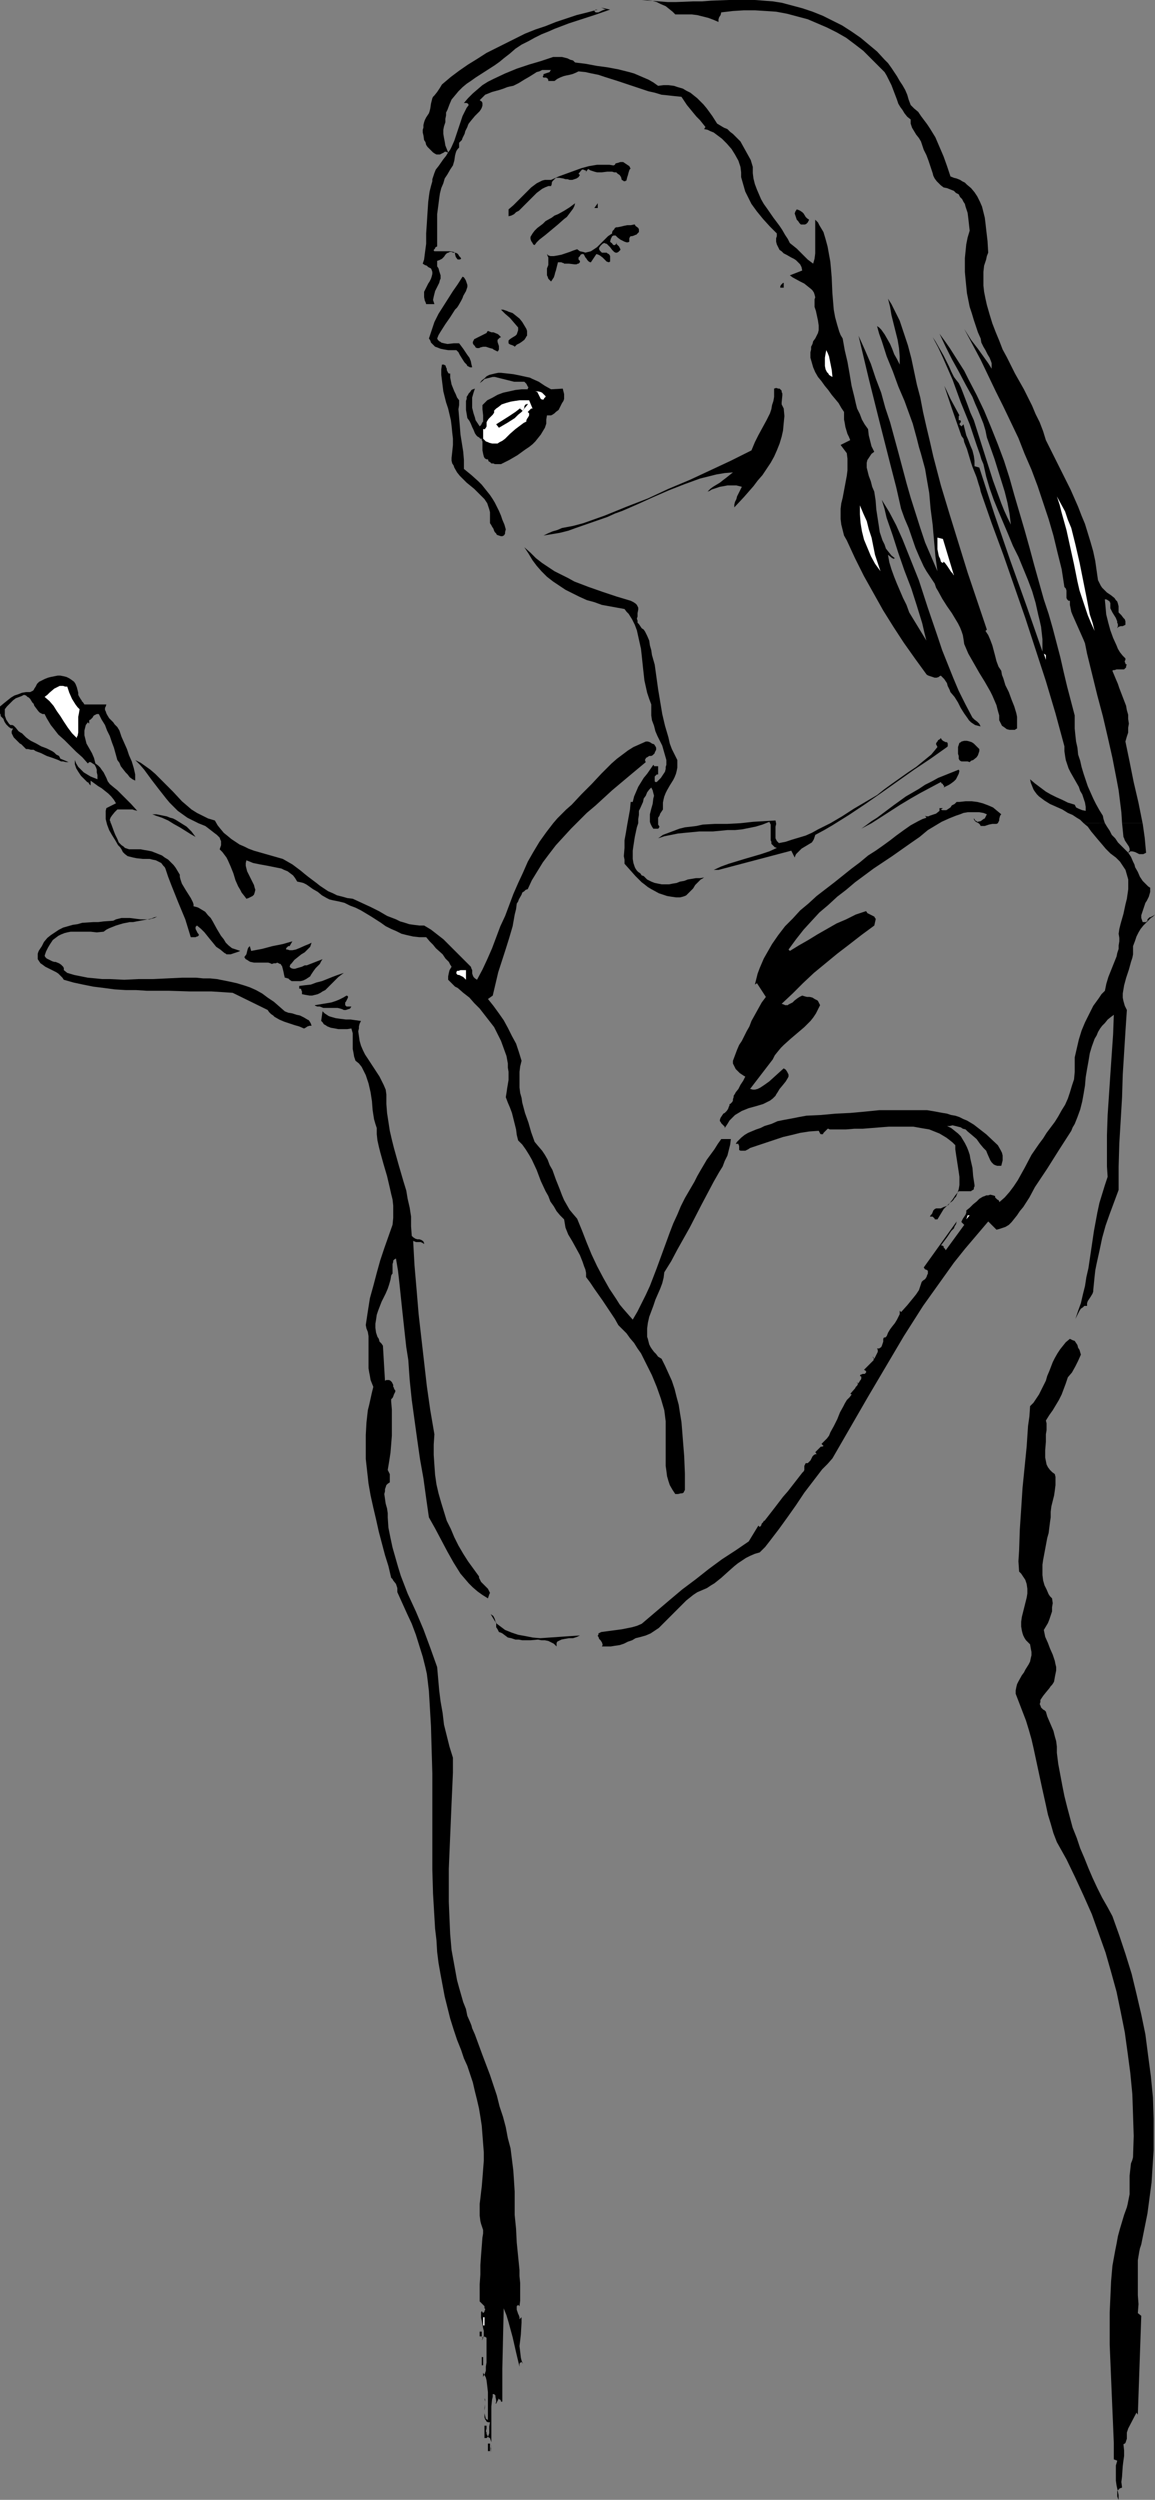 <?xml version="1.0" encoding="UTF-8" standalone="no"?>
<svg
   version="1.0"
   width="71.966mm"
   height="155.668mm"
   id="svg50"
   sodipodi:docname="Woman Admiring Nails.wmf"
   xmlns:inkscape="http://www.inkscape.org/namespaces/inkscape"
   xmlns:sodipodi="http://sodipodi.sourceforge.net/DTD/sodipodi-0.dtd"
   xmlns="http://www.w3.org/2000/svg"
   xmlns:svg="http://www.w3.org/2000/svg">
  <rect width="100%" height="100%" fill="#808080" stroke="none"/>
  <sodipodi:namedview
     id="namedview50"
     pagecolor="#ffffff"
     bordercolor="#000000"
     borderopacity="0.25"
     inkscape:showpageshadow="2"
     inkscape:pageopacity="0.0"
     inkscape:pagecheckerboard="0"
     inkscape:deskcolor="#d1d1d1"
     inkscape:document-units="mm" />
  <defs
     id="defs1">
    <pattern
       id="WMFhbasepattern"
       patternUnits="userSpaceOnUse"
       width="6"
       height="6"
       x="0"
       y="0" />
  </defs>
  <path
     style="fill:#000000;fill-opacity:1;fill-rule:evenodd;stroke:none"
     d="m 269.088,193.748 0.485,3.393 0.162,1.778 0.162,1.778 -0.323,0.162 -0.323,0.162 h -0.162 -0.323 -0.485 l -0.646,-0.323 -0.323,-0.162 -0.646,-0.162 h -0.485 l -0.162,0.162 -0.323,0.162 0.646,0.97 0.485,1.131 0.323,0.646 0.162,0.646 0.646,1.131 0.485,1.131 0.646,0.97 0.485,0.485 0.323,0.323 0.485,0.485 0.485,0.323 v 0.485 0.485 l -0.323,1.131 -0.485,0.97 -0.323,0.485 -0.162,0.485 -0.323,0.97 -0.323,0.97 -0.162,0.485 v 0.646 l 0.162,0.485 0.162,0.485 h 0.646 0.162 l 0.162,-0.162 0.162,-0.162 -0.323,-0.323 0.323,0.323 v -0.323 l 0.162,-0.162 0.323,-0.323 h 0.162 l 0.323,-0.162 0.323,-0.162 0.485,-0.323 -0.485,0.485 -0.485,0.323 -0.97,0.97 -0.808,0.808 -0.646,0.808 -0.485,0.808 -0.485,0.97 -0.323,0.97 -0.485,1.293 v 0.97 0.97 l -0.162,0.808 -0.323,0.97 -0.485,1.778 -0.646,1.939 -0.485,1.778 -0.162,0.97 -0.162,0.97 v 0.97 l 0.162,0.808 0.323,1.131 0.485,0.97 -0.162,2.424 -0.162,2.424 -0.323,5.171 -0.323,5.171 -0.162,5.333 -0.323,5.494 -0.323,5.332 -0.162,5.494 v 5.494 l -2.101,5.656 -0.97,2.747 -0.808,2.909 -0.646,3.07 -0.646,2.909 -0.323,1.616 -0.162,1.454 -0.162,1.616 -0.162,1.616 v 0.323 l -0.162,0.485 -0.485,0.808 -0.646,0.97 -0.162,0.485 v 0.646 h -0.646 l -0.323,0.323 -0.485,0.323 -0.323,0.485 -0.485,0.97 -0.485,0.97 0.646,-1.939 0.646,-1.778 0.485,-2.101 0.485,-1.939 0.323,-2.101 0.485,-2.101 0.646,-4.363 0.646,-4.363 0.808,-4.363 0.485,-2.262 0.646,-2.101 0.646,-2.101 0.646,-1.939 -0.162,-2.424 v -2.424 -5.009 l 0.162,-4.686 0.323,-4.848 0.323,-4.848 0.323,-4.686 0.323,-4.686 0.162,-4.525 -0.646,0.485 -0.808,0.646 -0.646,0.808 -0.646,0.646 -0.485,0.646 -0.485,0.808 -0.323,0.808 -0.485,0.808 -0.646,1.778 -0.485,1.616 -0.323,1.939 -0.323,1.778 -0.323,1.939 -0.162,1.939 -0.323,1.939 -0.323,1.778 -0.485,1.939 -0.646,1.778 -0.323,0.808 -0.323,0.808 -0.485,0.808 -0.323,0.808 -1.455,2.262 -1.455,2.262 -2.747,4.363 -2.909,4.363 -1.293,2.424 -1.455,2.262 -0.808,0.97 -0.646,0.97 -0.646,0.808 -0.646,0.808 -0.646,0.646 -0.808,0.485 -0.485,0.162 -0.485,0.162 -0.485,0.162 -0.646,0.162 -1.939,-1.939 -2.747,3.232 -2.747,3.232 -2.586,3.232 -2.424,3.393 -2.424,3.393 -2.424,3.393 -2.263,3.555 -2.263,3.555 -4.202,7.11 -4.202,7.11 -4.202,7.272 -4.202,7.272 -1.131,1.293 -1.293,1.293 -2.101,2.747 -2.101,2.747 -1.939,2.909 -1.939,2.747 -2.101,2.909 -2.101,2.747 -1.131,1.454 -1.293,1.293 -1.131,0.323 -1.131,0.485 -0.97,0.485 -0.97,0.646 -0.97,0.646 -0.808,0.646 -1.455,1.293 -1.616,1.454 -1.616,1.293 -0.808,0.485 -0.97,0.646 -1.131,0.485 -1.131,0.485 -0.97,0.646 -0.808,0.646 -0.808,0.646 -0.808,0.808 -1.616,1.616 -0.808,0.808 -0.808,0.808 -1.616,1.616 -0.808,0.808 -0.97,0.646 -0.97,0.646 -1.131,0.485 -1.131,0.323 -1.293,0.323 -0.808,0.485 -0.97,0.323 -0.97,0.485 -0.97,0.323 -1.131,0.162 -0.97,0.162 h -0.97 -1.131 l 0.162,-0.323 v -0.162 l -0.162,-0.485 -0.323,-0.485 -0.323,-0.323 -0.162,-0.485 -0.162,-0.162 v -0.162 l 0.162,-0.162 v -0.323 l 0.323,-0.162 0.323,-0.162 2.424,-0.323 2.424,-0.323 2.424,-0.485 1.131,-0.323 1.131,-0.485 3.232,-2.747 3.232,-2.747 3.071,-2.585 3.232,-2.424 3.071,-2.424 3.071,-2.262 3.232,-2.101 3.071,-2.101 2.263,-3.717 0.323,0.323 0.323,-0.323 0.162,-0.485 0.323,-0.323 0.162,-0.323 h 0.162 l -0.323,-0.485 0.323,0.485 1.131,-1.454 1.131,-1.454 2.101,-2.747 1.131,-1.293 1.131,-1.454 1.131,-1.454 1.131,-1.454 -0.323,-0.323 0.323,0.323 0.323,-0.323 0.162,-0.323 v -0.162 -0.808 l 0.162,-0.323 0.162,-0.323 h 0.323 0.162 l 0.323,-0.323 0.323,-0.323 0.323,-0.646 0.162,-0.323 0.323,-0.323 0.323,-0.162 h 0.323 l -0.323,-0.485 0.323,-0.323 0.162,-0.162 0.162,-0.162 0.162,-0.162 0.485,-0.485 h 0.323 l 0.323,-0.162 -0.485,-0.485 0.646,-0.646 0.646,-0.646 0.485,-0.646 0.323,-0.808 0.808,-1.454 0.808,-1.616 0.646,-1.616 0.808,-1.454 0.323,-0.646 0.485,-0.808 0.646,-0.646 0.485,-0.646 -0.323,-0.162 1.131,-1.293 -0.485,-0.323 0.485,0.323 0.162,-0.323 0.323,-0.323 0.162,-0.323 v -0.162 l -0.162,-0.162 -0.162,-0.162 0.485,0.323 v -0.162 l 0.162,-0.162 0.162,-0.323 0.162,-0.162 0.162,-0.323 v -0.162 -0.323 l -0.323,-0.162 0.162,-0.323 h 0.162 l 0.323,-0.162 h 0.323 0.162 l 0.162,-0.162 0.162,-0.162 v -0.162 -0.162 l -0.485,-0.323 1.616,-1.616 -0.323,-0.323 0.323,0.323 0.162,-0.162 0.162,-0.162 0.323,-0.323 v -0.323 -0.162 -0.162 l -0.323,-0.162 0.485,0.485 0.323,-0.646 0.323,-0.646 0.162,-0.323 v -0.323 -0.162 l -0.162,-0.323 h 0.323 0.162 l 0.485,-0.323 0.162,-0.323 0.162,-0.485 0.162,-0.485 v -0.323 -0.323 l 0.162,-0.323 h 0.162 0.162 l 0.162,-0.162 0.162,-0.162 -0.323,-0.323 0.323,0.323 0.323,-0.808 0.485,-0.808 0.485,-0.646 0.646,-0.808 0.485,-0.808 0.323,-0.646 0.323,-0.646 v -0.485 -0.323 l 0.323,0.323 1.455,-1.616 1.455,-1.778 0.646,-0.808 0.646,-0.97 0.323,-0.97 0.162,-0.485 0.162,-0.485 0.323,-0.323 0.485,-0.323 0.323,-0.485 0.162,-0.485 0.162,-0.323 v -0.323 -0.162 -0.162 l -0.162,-0.162 -0.323,-0.162 h -0.162 l -0.323,-0.485 7.757,-10.827 -0.162,0.646 -0.323,0.485 -0.162,0.485 -0.323,0.323 -0.323,0.323 -0.323,0.485 -0.323,0.485 -0.323,0.485 -1.455,1.939 h 0.323 l 0.162,0.162 h 0.162 v 0.162 0.162 l 0.162,0.162 0.162,0.162 0.162,0.323 4.364,-5.979 -0.162,-0.162 -0.162,-0.162 -0.162,-0.162 -0.162,-0.162 v -0.162 l 0.162,-0.323 0.162,-0.323 0.323,-0.485 0.323,-0.485 0.162,-0.485 v -0.323 -0.162 l 0.808,-0.646 0.808,-0.808 0.808,-0.646 0.646,-0.646 0.808,-0.485 0.485,-0.162 0.323,-0.162 h 0.485 l 0.485,-0.162 0.646,0.162 0.485,0.162 v 0.323 l 0.162,0.162 0.323,0.323 0.323,0.162 0.162,0.323 v 0.162 l 1.293,-1.131 1.131,-1.293 0.97,-1.293 0.97,-1.454 0.808,-1.454 0.808,-1.454 1.616,-3.07 1.778,-2.585 0.97,-1.293 0.808,-1.293 1.939,-2.585 0.808,-1.293 0.808,-1.454 0.808,-1.293 0.646,-1.454 0.485,-1.454 0.485,-1.616 0.485,-1.454 0.162,-1.778 v -1.616 -1.778 l 0.485,-2.101 0.485,-2.101 0.646,-2.101 0.808,-1.939 0.97,-1.939 0.97,-1.939 1.293,-1.778 0.646,-0.97 0.808,-0.808 0.162,-0.808 0.162,-0.808 0.485,-1.616 0.646,-1.616 0.323,-0.808 0.323,-0.808 0.646,-1.616 0.162,-0.808 0.323,-0.97 v -0.808 l 0.162,-0.97 v -0.808 l -0.162,-0.97 0.162,-1.131 0.323,-1.293 0.646,-2.262 0.485,-2.262 0.323,-1.293 0.162,-1.131 0.162,-1.131 v -1.131 -1.131 l -0.323,-1.131 -0.323,-1.131 -0.646,-0.97 -0.323,-0.485 -0.323,-0.485 -0.485,-0.485 -0.485,-0.485 -1.293,-0.97 -1.131,-1.131 -0.808,-0.97 -0.97,-1.131 -1.616,-1.939 -0.808,-1.131 -0.97,-0.808 h 5.01 l 0.485,0.808 0.646,0.97 0.485,0.97 0.808,0.808 0.646,0.97 0.808,0.808 1.616,1.616 0.162,-0.323 0.162,-0.162 v -0.323 -0.162 l -0.162,-0.485 -0.323,-0.485 -0.323,-0.485 -0.323,-0.485 -0.162,-0.485 -0.162,-0.323 -0.323,-3.232 z"
     id="path1" />
  <path
     style="fill:#000000;fill-opacity:1;fill-rule:evenodd;stroke:none"
     d="m 255.189,193.748 -0.808,-0.808 -0.808,-0.485 -0.97,-0.646 -1.131,-0.485 -1.293,-0.808 -1.455,-0.646 -1.455,-0.646 -1.293,-0.808 -0.646,-0.485 -0.646,-0.485 -0.485,-0.485 -0.485,-0.646 -0.323,-0.485 -0.323,-0.808 -0.323,-0.808 -0.162,-0.808 1.131,0.97 1.293,0.97 1.293,0.97 1.131,0.646 1.293,0.646 1.455,0.646 1.293,0.646 1.616,0.485 0.162,0.323 0.162,0.323 0.323,0.162 0.323,0.162 0.808,0.323 0.808,0.162 v -0.97 l -0.162,-0.97 -0.323,-0.97 -0.323,-0.97 -0.485,-0.808 -0.323,-0.97 -1.939,-3.393 -0.485,-0.97 -0.323,-0.97 -0.323,-0.97 -0.162,-0.97 -0.162,-1.131 v -1.131 l -2.101,-7.756 -2.263,-7.595 -2.424,-7.433 -2.424,-7.433 -2.586,-7.433 -2.586,-7.433 -2.747,-7.433 -2.586,-7.433 -0.162,-0.808 -0.323,-0.97 -0.485,-1.616 -0.646,-1.616 -0.323,-0.808 -0.323,-0.97 -0.485,-1.616 -0.485,-1.616 -0.646,-1.616 -0.162,-0.808 -0.485,-0.646 -2.263,-6.464 -2.101,-6.302 0.323,0.97 0.485,0.97 0.97,2.101 2.101,3.878 -0.162,0.162 v 0.323 0.646 h 0.162 0.162 l 0.162,0.162 v 0 0.162 0.162 l -0.162,0.162 -0.162,0.323 0.162,0.162 0.162,0.162 0.162,0.162 0.485,-0.485 0.323,1.293 0.323,1.293 0.485,1.131 0.485,1.293 0.485,1.131 0.323,1.293 0.162,1.131 v 0.646 0.646 l 1.131,0.323 3.556,10.988 3.717,10.827 3.879,10.827 3.717,10.665 v -1.454 -1.454 l -0.162,-1.454 -0.162,-1.454 -0.323,-1.454 -0.323,-1.293 -0.646,-2.909 -0.808,-2.747 -0.97,-2.585 -1.131,-2.747 -1.131,-2.747 -1.293,-2.585 -1.131,-2.747 -2.263,-5.333 -1.131,-2.747 -0.97,-2.747 -0.808,-2.747 -0.646,-2.909 -0.485,-1.131 -0.323,-1.131 -0.808,-2.262 -0.808,-2.424 -0.808,-2.424 -2.101,-5.171 -1.939,-5.333 -1.131,-2.585 -1.131,-2.585 -1.131,-2.424 -1.293,-2.424 0.646,0.97 0.646,1.131 1.293,2.262 1.293,2.585 0.485,1.131 0.646,1.293 0.485,0.646 0.646,0.808 0.485,0.97 0.323,0.808 1.293,3.393 0.646,1.778 0.808,1.778 1.131,3.555 1.131,3.555 1.131,3.555 1.131,3.555 1.293,3.555 0.646,1.778 0.646,1.616 0.808,1.778 0.808,1.616 -0.323,-2.585 -0.485,-2.585 -0.646,-2.585 -0.808,-2.585 -1.616,-5.171 -1.778,-5.009 -0.323,-1.616 -0.485,-1.616 -0.646,-1.616 -0.646,-1.616 -0.646,-1.454 -0.646,-1.616 -1.616,-2.909 -1.616,-3.07 -1.616,-2.909 -1.455,-2.909 -1.455,-3.07 1.293,1.778 1.131,1.616 1.131,1.778 1.131,1.778 1.131,1.778 0.97,1.939 1.939,3.717 1.778,3.717 1.616,3.878 1.616,4.04 1.455,3.878 1.293,4.04 1.131,4.04 2.424,8.241 1.131,4.04 1.131,4.201 2.263,8.08 1.131,3.393 0.97,3.393 1.778,6.787 0.808,3.555 0.808,3.393 1.778,6.787 v 1.616 1.454 l 0.162,1.616 0.162,1.454 0.323,1.454 0.162,1.616 0.485,1.454 0.323,1.454 0.485,1.616 0.485,1.454 0.485,1.454 0.646,1.454 0.646,1.454 0.646,1.293 0.808,1.454 0.808,1.293 0.162,0.808 0.323,0.97 z"
     id="path2" />
  <path
     style="fill:#000000;fill-opacity:1;fill-rule:evenodd;stroke:none"
     d="m 264.239,193.748 -0.162,-2.585 -0.323,-2.585 -0.323,-2.585 -0.485,-2.585 -0.97,-5.009 -1.131,-5.009 -1.131,-4.848 -1.293,-4.848 -2.424,-9.857 -0.162,-0.808 -0.162,-0.808 -0.162,-0.808 -0.323,-0.808 -0.646,-1.454 -0.646,-1.454 -0.646,-1.454 -0.646,-1.454 -0.323,-0.808 -0.162,-0.808 -0.162,-0.808 v -0.97 h -0.323 l -0.162,-0.162 -0.162,-0.162 -0.162,-0.323 v -0.323 -1.454 l -0.162,-0.485 -0.162,-0.162 -0.162,-0.162 -0.646,-4.201 -0.97,-3.878 -0.97,-4.04 -1.131,-3.878 -1.293,-3.878 -1.293,-3.878 -1.455,-3.878 -1.616,-3.717 -1.455,-3.717 -1.778,-3.717 -1.778,-3.717 -1.778,-3.555 -3.556,-7.433 -3.879,-7.272 0.808,1.293 0.808,1.293 1.616,2.101 1.616,2.262 0.808,1.131 0.808,1.293 v -0.485 -0.485 -0.323 l -0.162,-0.485 -0.323,-0.808 -0.485,-0.808 -0.485,-0.97 -0.485,-0.808 -0.485,-0.97 -0.162,-0.97 -0.646,-1.454 -0.97,-2.909 -0.485,-1.616 -0.485,-1.454 -0.323,-1.616 -0.323,-1.616 -0.162,-1.616 -0.162,-1.616 -0.162,-1.778 V 62.374 60.758 l 0.162,-1.616 0.162,-1.616 0.323,-1.616 0.485,-1.616 -0.323,-2.909 -0.162,-1.293 -0.485,-1.454 -0.162,-0.646 -0.323,-0.485 -0.323,-0.646 -0.485,-0.485 -0.323,-0.646 -0.646,-0.323 -0.485,-0.485 -0.808,-0.323 -0.808,-0.323 -0.808,-0.162 -0.646,-0.485 -0.485,-0.485 -0.485,-0.485 -0.485,-0.646 -0.323,-0.646 -0.162,-0.646 -0.485,-1.454 -0.485,-1.454 -0.485,-1.293 -0.323,-0.646 -0.323,-0.646 -0.162,-0.485 -0.162,-0.485 -0.323,-0.97 -0.485,-0.808 -0.646,-0.808 -0.485,-0.808 -0.485,-0.808 -0.162,-0.485 -0.162,-0.485 v -0.485 -0.485 l -0.808,-0.646 -0.646,-0.808 -0.485,-0.808 -0.485,-0.646 -0.485,-0.808 -0.323,-0.97 -1.293,-3.393 -0.808,-1.616 -0.323,-0.646 -0.485,-0.808 -0.646,-0.646 -0.646,-0.646 -1.939,-1.939 -1.778,-1.778 -2.101,-1.616 -1.939,-1.454 -2.263,-1.293 -2.263,-1.131 -2.263,-0.97 -2.263,-0.97 -2.424,-0.646 -2.424,-0.646 -2.586,-0.485 -2.424,-0.162 -2.586,-0.162 h -2.586 l -2.586,0.162 -2.747,0.323 -0.162,0.646 -0.323,0.485 -0.162,0.485 V 4.848 5.171 L 168.079,4.686 166.786,4.201 165.493,3.878 164.2,3.555 162.907,3.393 h -1.293 -1.293 -1.293 L 158.382,2.747 157.574,2.101 156.766,1.454 155.635,0.97 154.665,0.485 153.534,0.162 152.402,0 h -1.293 l 2.101,0.162 1.939,0.162 2.101,0.162 h 1.939 l 4.04,-0.162 h 2.101 L 167.432,0.162 171.634,0 h 4.04 2.101 l 2.101,0.162 2.101,0.162 2.101,0.323 2.424,0.646 2.424,0.646 2.424,0.808 2.424,0.97 2.263,1.131 2.263,1.131 2.263,1.454 2.101,1.454 1.939,1.616 1.939,1.616 1.778,1.939 0.808,0.808 0.808,1.131 0.646,0.97 0.646,0.97 0.646,1.131 0.646,0.97 0.646,1.131 0.485,1.131 0.323,1.131 0.485,1.293 0.808,0.808 0.97,0.808 0.646,0.97 1.455,1.939 0.646,0.97 1.293,2.101 0.97,2.262 0.97,2.262 0.808,2.262 0.808,2.424 0.808,0.323 0.646,0.162 0.808,0.323 0.485,0.323 0.646,0.323 0.485,0.485 0.97,0.808 0.808,0.97 0.646,0.97 0.646,1.293 0.485,1.131 0.323,1.293 0.323,1.293 0.162,1.293 0.162,1.454 0.323,2.747 0.162,2.747 -0.323,0.808 -0.162,0.808 -0.485,1.454 -0.162,1.454 v 1.616 1.616 l 0.162,1.454 0.323,1.616 0.323,1.454 0.646,2.262 0.646,2.101 0.808,2.101 0.808,1.939 0.808,2.101 0.97,1.778 1.939,3.878 2.101,3.717 1.939,3.878 0.808,1.939 0.97,1.939 0.808,2.101 0.646,2.101 1.939,3.878 1.939,3.878 1.939,3.878 1.778,4.04 0.808,2.101 0.808,1.939 0.646,2.101 0.646,2.101 0.646,2.262 0.485,2.262 0.323,2.262 0.323,2.262 0.323,0.646 0.323,0.646 0.323,0.485 0.323,0.323 0.808,0.808 0.485,0.323 0.485,0.323 0.808,0.646 0.323,0.485 0.323,0.323 0.162,0.485 0.162,0.646 v 0.646 0.808 l 0.646,0.646 0.485,0.646 0.323,0.323 0.162,0.485 v 0.323 0.485 l -0.323,0.162 -0.323,0.162 h -0.162 -0.323 l -0.485,0.162 -0.162,0.162 -0.162,0.162 0.162,-0.485 v -0.485 l -0.162,-0.323 v -0.323 l -0.323,-0.808 -0.808,-1.293 -0.323,-0.646 -0.162,-0.323 v -0.485 -0.323 -0.485 l -0.162,-0.162 v -0.162 l -0.485,-0.323 -0.323,-0.162 h -0.162 -0.162 l 0.162,1.778 0.162,1.778 0.485,1.939 0.485,1.778 0.646,1.778 0.808,1.778 0.323,0.808 0.485,0.808 0.646,0.808 0.646,0.646 v 0.323 l -0.162,0.323 v 0.162 l 0.162,0.323 v 0.162 l 0.323,0.162 -0.162,0.323 v 0.323 l -0.162,0.162 -0.162,0.162 -0.162,0.162 h -0.323 -0.485 -0.485 -0.485 l -0.485,0.162 h -0.323 l -0.162,0.162 0.808,1.939 0.485,1.131 0.323,0.97 0.808,2.101 0.808,2.101 0.162,0.97 0.323,1.131 v 0.97 l 0.162,1.131 -0.162,0.97 v 1.131 l -0.323,0.97 -0.323,1.131 0.97,4.686 0.97,4.848 1.131,4.848 0.485,2.424 0.485,2.424 z"
     id="path3" />
  <path
     style="fill:#000000;fill-opacity:1;fill-rule:evenodd;stroke:none"
     d="m 143.675,2.262 -3.232,1.131 -6.465,2.101 -3.394,1.293 -1.455,0.646 -1.616,0.646 -1.616,0.808 -1.455,0.808 -1.616,0.808 -1.455,0.97 -1.293,1.131 -1.455,1.131 -0.97,0.808 -1.131,0.808 -2.263,1.454 -2.263,1.454 -1.131,0.808 -0.97,0.646 -0.97,0.808 -0.97,0.97 -0.808,0.97 -0.808,0.97 -0.485,1.131 -0.485,1.293 -0.323,0.646 v 0.646 l -0.162,0.808 v 0.808 l -0.323,0.97 -0.162,0.808 v 0.97 l 0.162,0.97 0.162,0.808 0.162,0.97 0.646,1.616 0.485,-0.646 0.323,-0.646 0.646,-1.454 0.485,-1.454 0.485,-1.454 0.485,-1.454 0.485,-1.454 0.646,-1.293 0.323,-0.646 0.485,-0.646 -0.162,-0.323 -0.323,-0.162 h -0.646 l 0.97,-1.131 1.131,-1.131 1.131,-0.97 1.131,-0.97 1.293,-0.808 1.293,-0.646 2.747,-1.293 2.747,-1.131 2.909,-0.97 2.747,-0.808 2.909,-0.97 h 0.808 0.646 0.646 l 0.646,0.162 0.646,0.162 0.646,0.323 0.646,0.162 0.485,0.485 2.586,0.323 2.586,0.485 2.424,0.323 2.586,0.485 2.586,0.646 1.131,0.323 1.131,0.485 1.131,0.485 1.131,0.485 1.131,0.646 1.131,0.808 1.293,-0.162 h 1.131 l 1.293,0.162 0.97,0.323 1.131,0.323 0.808,0.485 0.97,0.485 0.808,0.646 0.808,0.646 0.808,0.808 0.646,0.646 0.808,0.97 1.293,1.778 1.131,1.778 0.808,0.485 0.808,0.485 0.808,0.323 0.646,0.646 0.646,0.485 0.646,0.646 0.485,0.485 0.646,0.646 0.808,1.454 0.808,1.454 0.808,1.454 0.485,1.616 v 1.454 l 0.162,1.293 0.323,1.293 0.485,1.293 0.485,1.131 0.485,1.131 0.646,1.131 0.808,1.131 1.455,2.101 1.455,1.939 0.646,0.97 0.646,1.131 0.646,0.97 0.485,0.97 0.808,0.646 0.808,0.646 0.646,0.646 0.646,0.646 1.293,1.293 0.646,0.485 0.646,0.485 0.323,-1.131 0.162,-1.293 v -2.747 -2.585 -2.585 l 0.646,0.646 0.323,0.646 0.485,0.808 0.485,0.808 0.485,1.616 0.485,1.778 0.323,1.778 0.323,1.778 0.162,1.778 0.162,1.939 0.162,3.717 0.162,1.939 0.162,1.939 0.323,1.778 0.485,1.778 0.485,1.616 0.323,0.808 0.485,0.808 0.485,2.747 0.646,2.747 0.485,2.747 0.485,2.909 0.646,2.585 0.323,1.454 0.323,1.293 0.646,1.293 0.485,1.293 0.646,1.131 0.808,1.131 0.162,1.454 0.162,0.646 0.162,0.646 0.162,0.646 0.162,0.646 0.323,0.646 0.323,0.646 -0.646,0.485 -0.323,0.485 -0.323,0.485 -0.323,0.485 -0.162,0.646 v 0.646 0.485 l 0.162,0.646 0.323,1.293 0.485,1.293 0.162,0.646 0.162,0.646 0.485,1.131 0.323,2.101 0.162,2.101 0.323,2.101 0.323,2.101 0.162,1.131 0.323,0.97 0.323,0.97 0.485,0.97 0.323,0.97 0.646,0.808 0.646,0.808 0.808,0.646 -0.323,0.162 -0.162,-0.162 h -0.162 l -0.162,-0.162 -0.808,-0.646 0.323,1.778 0.485,1.616 0.646,1.778 0.646,1.616 1.455,3.393 0.808,1.616 0.646,1.778 4.04,6.625 -0.485,-1.939 -0.485,-2.101 -1.293,-4.201 -1.293,-4.04 -1.616,-4.201 -1.455,-4.201 -1.293,-4.04 -1.455,-4.201 -0.485,-2.101 -0.646,-2.101 1.778,2.909 1.616,3.07 1.455,3.232 1.293,3.232 1.293,3.232 1.293,3.232 2.101,6.464 2.263,6.625 1.131,3.393 1.293,3.232 1.293,3.232 1.293,3.07 1.616,3.232 1.616,3.07 0.485,0.485 0.646,0.485 0.485,0.485 0.162,0.323 0.162,0.323 -0.646,-0.162 -0.646,-0.162 -0.485,-0.323 -0.485,-0.323 -0.485,-0.485 -0.323,-0.485 -0.808,-1.131 -0.808,-1.293 -0.646,-1.293 -0.808,-1.293 -0.97,-1.131 -0.162,-0.485 -0.485,-0.97 -0.162,-0.646 -0.323,-0.485 -0.323,-0.485 -0.323,-0.323 -0.485,-0.485 -0.323,0.162 -0.162,0.162 -0.485,0.162 h -0.485 l -0.485,-0.162 -0.485,-0.162 -0.485,-0.162 -0.323,-0.162 -0.162,-0.162 -2.586,-3.555 -2.747,-3.878 -2.424,-3.717 -2.424,-3.878 -2.263,-4.04 -2.263,-4.04 -2.101,-4.201 -1.939,-4.201 -0.646,-1.131 -0.323,-1.293 -0.323,-1.293 -0.162,-1.293 v -1.131 -1.293 l 0.162,-1.293 0.323,-1.293 0.485,-2.585 0.485,-2.585 0.162,-1.293 v -1.293 -1.454 l -0.162,-1.293 -1.455,-1.939 2.263,-1.131 -0.323,-0.808 -0.323,-0.646 -0.485,-1.616 -0.162,-0.97 -0.162,-0.808 v -0.808 -0.97 l -0.646,-0.97 -0.646,-1.131 -1.616,-1.939 -0.808,-1.131 -0.808,-0.97 -0.808,-1.131 -0.808,-0.97 -0.646,-1.131 -0.485,-1.131 -0.323,-1.131 -0.323,-1.131 v -0.646 -0.646 l 0.162,-0.646 v -0.646 l 0.323,-0.646 0.162,-0.646 0.485,-0.646 0.323,-0.646 0.323,-0.646 0.162,-0.646 V 77.241 76.594 l -0.162,-1.131 -0.485,-2.262 -0.323,-0.97 v -0.646 -0.485 -0.646 l 0.162,-0.485 -0.162,-0.646 -0.162,-0.485 -0.323,-0.485 -0.323,-0.323 -0.808,-0.646 -0.808,-0.646 -0.97,-0.485 -1.778,-0.97 -0.646,-0.485 2.909,-1.131 -0.162,-0.808 -0.323,-0.646 -0.485,-0.485 -0.485,-0.485 -0.485,-0.323 -0.646,-0.323 -1.131,-0.646 -0.646,-0.323 -0.485,-0.485 -0.485,-0.323 -0.323,-0.646 -0.323,-0.646 -0.162,-0.646 v -0.808 l 0.162,-0.485 V 54.941 l -1.616,-1.616 -1.616,-1.778 -1.455,-1.778 -1.293,-1.778 -0.485,-0.97 -0.485,-0.97 -0.485,-0.97 -0.323,-1.131 -0.323,-1.131 -0.323,-1.131 v -1.131 l -0.162,-1.293 -0.485,-1.454 -0.808,-1.454 -0.808,-1.293 -1.131,-1.293 -1.131,-1.131 -0.646,-0.485 -0.646,-0.485 -0.646,-0.485 -0.808,-0.323 -0.646,-0.323 -0.808,-0.162 0.323,-0.485 -0.646,-0.808 -0.646,-0.808 -0.808,-0.808 -0.808,-0.97 -1.455,-1.778 -0.646,-0.97 -0.646,-0.97 -1.616,-0.162 -1.455,-0.162 -1.616,-0.162 -1.616,-0.485 -1.455,-0.323 -1.455,-0.485 -2.909,-0.97 -2.909,-0.97 -3.071,-0.97 -1.455,-0.485 -1.616,-0.323 -1.455,-0.323 -1.616,-0.162 -0.646,0.323 -0.808,0.323 -0.646,0.162 -0.808,0.162 -0.646,0.162 -0.808,0.323 -0.646,0.323 -0.646,0.485 v 0 h -1.455 v 0 -0.323 l -0.162,-0.162 v -0.162 h -0.162 l -0.162,-0.162 h -0.485 -0.162 l -0.162,-0.162 v -0.162 l 0.162,-0.162 v -0.323 l 0.485,-0.162 0.485,-0.162 0.485,-0.162 0.162,-0.323 0.162,-0.162 h -0.646 -0.808 -0.646 l -0.646,0.323 -0.646,0.162 -0.485,0.323 -1.293,0.808 -1.131,0.646 -1.293,0.808 -0.646,0.323 -0.646,0.323 -0.808,0.162 -0.646,0.162 -0.808,0.323 -0.97,0.323 -1.778,0.485 -0.808,0.323 -0.808,0.323 -0.323,0.323 -0.323,0.323 -0.323,0.323 -0.323,0.323 0.485,0.323 0.162,0.323 v 0.323 0.323 l -0.162,0.485 -0.162,0.323 -0.323,0.485 -0.323,0.323 -0.808,0.808 -0.808,0.97 -0.646,0.808 -0.162,0.323 -0.162,0.485 -0.485,0.97 -0.162,0.646 -0.485,0.97 -0.162,0.485 -0.323,0.323 -0.323,0.323 v 1.131 l -0.323,0.323 -0.323,0.485 -0.162,0.485 -0.162,0.646 -0.162,1.131 -0.323,1.131 -0.646,0.97 -0.646,1.131 -0.646,0.97 -0.323,1.131 -0.485,1.131 -0.323,1.293 -0.162,1.131 -0.162,1.293 -0.323,2.424 v 2.585 2.424 2.585 l -0.323,0.162 -0.162,0.162 v 0.162 l -0.323,0.323 v 0.162 l 0.162,0.162 h 2.586 0.97 l 0.97,0.162 0.323,0.162 0.485,0.162 0.323,0.323 0.162,0.323 0.323,0.323 0.162,0.323 -0.323,0.162 h -0.162 -0.323 l -0.162,-0.162 -0.323,-0.485 -0.162,-0.646 v -0.323 h -0.485 l -0.323,-0.162 h -0.485 l -0.162,0.162 h -0.162 l -0.323,0.162 -0.323,0.323 -0.323,0.485 -0.323,0.323 -0.162,0.162 -0.323,0.162 -0.323,0.162 -0.485,0.162 v 0.646 0.646 l 0.323,0.485 0.162,0.646 0.162,0.485 0.162,0.485 v 0.485 0.323 l -0.162,0.323 -0.162,0.646 -0.323,0.646 -0.323,0.646 -0.323,0.646 -0.162,0.646 -0.162,0.646 -0.162,0.808 0.162,0.485 0.162,0.485 h -1.939 l -0.162,-0.485 -0.162,-0.323 -0.162,-0.808 V 69.323 68.676 l 0.323,-0.646 0.323,-0.646 0.323,-0.646 0.323,-0.485 0.323,-0.646 0.162,-0.485 0.162,-0.646 v -0.485 l -0.162,-0.485 -0.162,-0.323 -0.323,-0.162 -0.323,-0.162 -0.323,-0.323 -0.485,-0.162 -0.485,-0.323 0.323,-0.97 0.162,-1.293 0.323,-2.424 V 54.941 l 0.162,-2.424 0.162,-2.585 0.162,-2.424 0.162,-1.293 0.162,-1.131 0.323,-1.293 0.323,-1.131 v -0.485 l 0.162,-0.485 0.323,-0.97 0.323,-0.808 0.646,-0.808 1.131,-1.616 0.646,-0.808 0.485,-0.808 h -0.162 l -0.323,-0.162 h -0.323 l -0.162,0.162 -0.323,0.162 -0.323,0.162 -0.323,0.162 h -0.485 -0.323 l -0.323,-0.162 -0.485,-0.323 -0.485,-0.485 -0.323,-0.323 -0.485,-0.485 -0.323,-0.485 -0.162,-0.646 -0.323,-0.485 -0.162,-1.131 -0.162,-0.646 v -0.646 l 0.162,-0.485 v -0.646 l 0.162,-0.646 0.162,-0.485 0.323,-0.646 0.323,-0.485 0.323,-0.485 0.162,-0.485 0.162,-0.646 0.162,-1.131 0.162,-0.646 0.162,-0.646 0.162,-0.323 0.323,-0.323 0.646,-0.808 0.646,-0.97 0.485,-0.808 2.101,-1.778 1.939,-1.454 2.101,-1.454 2.101,-1.293 2.263,-1.454 2.263,-1.131 2.263,-1.131 2.263,-1.131 2.263,-1.131 2.424,-0.97 2.424,-0.808 2.424,-0.97 2.424,-0.808 2.424,-0.808 2.586,-0.646 2.424,-0.646 h -0.323 -0.162 l -0.162,0.162 -0.162,0.162 0.323,0.323 h 0.323 0.323 l 0.323,-0.162 0.646,-0.323 0.485,-0.162 h 0.323 l -1.131,-0.485 z"
     id="path4" />
  <path
     style="fill:#000000;fill-opacity:1;fill-rule:evenodd;stroke:none"
     d="m 148.524,39.751 h -0.162 l -0.162,0.323 -0.162,0.485 -0.162,0.646 -0.162,0.485 -0.162,0.646 v 0.162 h -0.162 l -0.162,0.162 h -0.323 l -0.162,-0.162 -0.323,-0.162 -0.162,-0.646 -0.323,-0.485 -0.485,-0.323 -0.323,-0.323 h -0.485 l -0.485,-0.162 h -1.131 l -1.293,0.162 h -1.131 l -0.646,-0.162 -0.485,-0.162 -0.485,-0.162 -0.485,-0.323 -0.808,1.131 0.323,-0.485 v -0.162 l -0.162,-0.162 h -0.162 l -0.323,-0.162 h -0.323 l -0.808,0.97 0.323,0.323 -0.323,0.485 -0.485,0.323 -0.485,0.162 -0.485,0.162 h -0.646 l -0.485,-0.162 h -0.485 L 132.685,42.014 131.716,41.852 h -0.485 -0.323 l -0.323,0.323 -0.323,0.323 -0.162,0.162 -0.162,0.323 v 0.323 l -0.162,0.485 h -0.646 l -0.808,0.323 -0.646,0.323 -0.646,0.485 -0.646,0.485 -0.646,0.646 -1.131,1.131 -1.293,1.293 -1.131,1.131 -0.646,0.323 -0.485,0.485 -0.646,0.323 -0.646,0.162 v -1.616 l 1.131,-0.97 1.131,-1.131 1.293,-1.293 1.131,-1.131 0.646,-0.646 0.646,-0.485 0.646,-0.485 0.646,-0.323 0.646,-0.323 0.646,-0.162 h 0.808 0.646 l 1.778,-0.808 1.778,-0.646 1.778,-0.646 1.778,-0.646 1.778,-0.485 0.97,-0.162 0.97,-0.162 h 0.97 0.97 0.97 l 0.97,0.162 0.323,-0.162 0.162,-0.323 0.646,-0.162 0.485,-0.162 h 0.646 l 0.485,0.323 0.485,0.323 0.485,0.323 z"
     id="path5" />
  <path
     style="fill:#ffffff;fill-opacity:1;fill-rule:evenodd;stroke:none"
     d="m 125.898,45.246 -1.616,1.454 z"
     id="path6" />
  <path
     style="fill:#000000;fill-opacity:1;fill-rule:evenodd;stroke:none"
     d="m 125.898,57.688 -0.323,-0.162 -0.162,-0.323 -0.323,-0.485 -0.162,-0.485 v -0.485 l 0.485,-0.808 0.485,-0.646 0.646,-0.646 0.646,-0.485 0.646,-0.485 0.646,-0.646 1.455,-0.808 0.646,-0.485 0.808,-0.323 1.455,-0.808 1.293,-0.808 0.646,-0.485 0.646,-0.485 -0.162,0.646 -0.323,0.646 -0.485,0.646 -0.485,0.646 -0.485,0.646 -0.646,0.485 -1.455,1.293 -2.909,2.424 -1.455,1.131 -0.646,0.646 z"
     id="path7" />
  <path
     style="fill:#000000;fill-opacity:1;fill-rule:evenodd;stroke:none"
     d="m 139.958,48.962 0.808,-1.131 v 1.131 z"
     id="path8" />
  <path
     style="fill:#000000;fill-opacity:1;fill-rule:evenodd;stroke:none"
     d="m 190.543,51.709 -0.162,0.323 -0.162,0.323 -0.162,0.162 -0.162,0.162 -0.323,0.162 h -0.162 -0.485 -0.323 l -0.323,-0.323 -0.323,-0.485 -0.323,-0.323 -0.162,-0.485 -0.162,-0.485 -0.162,-0.485 0.162,-0.485 0.323,-0.485 0.485,0.162 0.323,0.162 0.485,0.323 0.323,0.323 0.485,0.808 0.323,0.323 z"
     id="path9" />
  <path
     style="fill:#000000;fill-opacity:1;fill-rule:evenodd;stroke:none"
     d="m 150.14,54.941 -0.323,0.323 h -0.162 l -0.323,0.162 -0.485,0.162 h -0.323 l -0.162,0.162 -0.162,0.323 v 0 0.808 l -0.323,0.162 h -0.323 l -0.485,-0.162 -0.323,-0.162 -0.646,-0.323 -0.646,-0.485 -0.323,-0.323 -0.162,-0.162 h -0.323 -0.162 l -0.323,0.162 -0.162,0.323 -0.162,0.323 -0.162,0.646 0.323,0.323 h 0.162 v 0.162 l 0.323,0.323 h 0.162 0.162 l 0.485,-0.485 h -0.162 v 0 0 0.162 l 0.323,0.323 0.323,0.323 0.162,0.323 0.162,0.323 v 0.162 l -0.162,0.162 -0.162,0.162 -0.162,0.162 -0.323,0.162 h -0.323 l -0.323,-0.162 -0.485,-0.485 -0.485,-0.646 -0.485,-0.485 -0.323,-0.323 h -0.162 l -0.323,-0.162 h -0.162 l -0.323,0.162 -0.162,0.162 -0.323,0.323 -0.323,0.485 v 0.323 0 l 0.162,0.323 0.323,0.323 0.162,0.162 h 0.485 0.323 0.323 l 0.162,0.162 0.323,0.162 0.162,0.162 0.162,0.323 v 0.323 0.646 0.323 l -0.323,0.162 -0.485,-0.162 -0.323,-0.323 -0.646,-0.646 -0.646,-0.485 -0.323,-0.162 -0.485,-0.162 -1.293,1.939 h -0.162 l -0.323,-0.162 -0.162,-0.162 -0.162,-0.162 -0.323,-0.485 -0.162,-0.162 -0.162,-0.323 -0.162,-0.323 -0.162,-0.162 h -0.162 -0.162 l -0.323,0.162 -0.162,0.323 -0.323,0.323 v 0.323 0.162 l 0.323,0.323 v 0.323 l -0.323,0.323 h -0.162 l -0.323,0.162 h -0.485 l -1.293,-0.162 h -0.485 -0.646 l -0.162,-0.162 h -0.162 l -0.323,-0.162 h -0.323 -0.485 l -0.323,1.293 -0.162,0.646 -0.162,0.485 -0.162,0.646 -0.162,0.485 -0.323,0.485 -0.323,0.485 -0.323,-0.323 -0.323,-0.323 -0.162,-0.485 -0.162,-0.323 v -0.323 -0.485 -0.808 l 0.323,-0.808 v -0.808 -0.485 -0.485 l -0.162,-0.323 -0.162,-0.485 0.323,0.323 0.485,0.162 h 0.323 0.485 l 0.97,-0.162 0.808,-0.162 0.97,-0.323 0.485,-0.162 0.485,-0.162 0.808,-0.323 0.97,-0.323 0.646,0.485 0.808,0.162 0.485,0.162 0.646,-0.162 0.646,-0.162 0.485,-0.323 0.485,-0.323 0.485,-0.323 1.778,-1.778 0.808,-0.808 0.485,-0.323 0.485,-0.323 v -0.323 l 0.162,-0.323 0.323,-0.323 0.162,-0.323 0.323,-0.162 h 0.323 l 0.808,-0.162 0.646,-0.162 0.808,-0.162 h 0.808 l 0.808,-0.162 h 0.162 l 0.162,0.323 0.646,0.485 0.162,0.323 v 0.323 0.323 l -0.162,0.162 z"
     id="path10" />
  <path
     style="fill:#000000;fill-opacity:1;fill-rule:evenodd;stroke:none"
     d="m 109.736,68.515 -0.646,1.131 -0.162,0.485 -0.323,0.646 -0.646,1.131 -0.323,0.485 -0.485,0.485 -1.131,1.778 -1.131,1.616 -1.131,1.778 -0.485,0.808 -0.323,0.808 0.162,0.323 0.323,0.323 0.323,0.162 0.162,0.162 0.646,0.162 0.808,0.162 1.455,-0.162 h 0.646 0.646 l 0.485,0.646 0.485,0.646 0.97,1.454 0.485,0.646 0.323,0.808 0.162,0.808 0.162,0.646 h -0.485 l -0.323,-0.162 -0.323,-0.162 -0.162,-0.323 -0.485,-0.485 -0.323,-0.485 -0.808,-1.293 -0.323,-0.646 -0.485,-0.485 h -0.97 -0.97 l -0.97,-0.162 -0.808,-0.162 -0.808,-0.323 -0.485,-0.162 -0.323,-0.323 -0.323,-0.323 -0.323,-0.323 -0.162,-0.485 -0.323,-0.485 0.323,-0.97 0.323,-0.97 0.323,-0.97 0.323,-0.97 0.97,-1.939 1.131,-1.778 1.131,-1.778 1.131,-1.778 1.131,-1.616 1.131,-1.778 0.323,0.162 0.323,0.485 0.162,0.323 0.162,0.485 0.162,0.485 v 0.485 l -0.162,0.485 z"
     id="path11" />
  <path
     style="fill:#000000;fill-opacity:1;fill-rule:evenodd;stroke:none"
     d="m 184.563,67.707 h -0.808 v -0.323 l 0.162,-0.323 0.323,-0.323 0.162,-0.162 h 0.162 z"
     id="path12" />
  <path
     style="fill:#000000;fill-opacity:1;fill-rule:evenodd;stroke:none"
     d="m 216.725,93.561 0.646,3.393 0.808,3.555 0.808,3.393 0.808,3.555 1.778,6.787 2.101,6.948 2.101,6.787 2.101,6.787 4.525,13.412 -0.323,0.323 0.323,0.485 0.323,0.485 0.485,1.131 0.485,1.293 0.646,2.424 0.323,1.293 0.485,1.293 0.646,0.97 0.162,0.97 0.323,0.808 0.485,1.616 0.808,1.616 0.646,1.778 0.646,1.616 0.485,1.616 0.162,0.808 v 0.97 0.808 0.97 l -0.323,0.162 -0.162,0.162 h -0.646 -0.646 l -0.646,-0.162 -0.646,-0.485 -0.485,-0.323 -0.323,-0.646 -0.162,-0.323 -0.162,-0.323 v -1.131 l -0.323,-1.131 -0.323,-1.293 -0.485,-1.131 -0.485,-1.131 -0.485,-0.97 -1.293,-2.262 -1.293,-2.101 -1.293,-2.262 -1.293,-2.262 -0.485,-1.131 -0.485,-1.131 -0.162,-1.131 -0.162,-0.97 -0.323,-0.97 -0.323,-0.808 -0.485,-0.97 -0.485,-0.808 -0.97,-1.616 -1.131,-1.616 -1.131,-1.778 -0.97,-1.778 -0.485,-0.808 -0.323,-0.97 -0.646,-0.97 -0.646,-0.97 -0.646,-0.97 -0.646,-1.131 -0.97,-2.101 -0.97,-2.262 -1.616,-4.686 -0.97,-2.262 -0.808,-2.262 -1.131,-5.009 -1.293,-5.009 -2.586,-10.18 -2.586,-10.342 -2.424,-10.18 1.455,3.232 1.455,3.393 1.131,3.393 1.293,3.393 0.97,3.555 1.131,3.393 1.939,7.11 1.939,7.272 0.97,3.393 1.131,3.555 1.131,3.555 1.131,3.393 1.455,3.393 1.455,3.393 -0.485,-3.555 -0.323,-3.717 -0.162,-1.778 -0.162,-1.939 -0.485,-3.717 -0.323,-3.717 -0.646,-3.717 -0.323,-1.939 -0.485,-1.778 -0.485,-1.778 -0.485,-1.616 -0.485,-1.939 -0.485,-1.778 -0.485,-1.778 -0.646,-1.778 -1.293,-3.555 -1.455,-3.393 -1.293,-3.555 -1.455,-3.555 -1.131,-3.555 -0.646,-1.778 -0.485,-1.778 0.485,0.323 0.485,0.485 0.808,1.131 0.646,1.131 0.646,1.131 0.485,1.131 0.485,1.293 0.646,1.131 0.646,1.293 V 83.866 l -0.162,-1.939 -0.323,-1.939 -0.485,-1.939 -0.97,-3.878 -0.323,-1.939 -0.485,-1.939 0.808,1.293 0.646,1.293 0.646,1.293 0.646,1.293 0.485,1.454 0.485,1.454 0.97,2.909 0.808,3.07 1.293,6.14 z"
     id="path13" />
  <path
     style="fill:#000000;fill-opacity:1;fill-rule:evenodd;stroke:none"
     d="m 123.958,77.402 0.162,0.485 v 0.323 0.485 0.323 l -0.162,0.162 -0.162,0.323 -0.323,0.485 -0.646,0.485 -0.485,0.323 -0.646,0.323 -0.485,0.485 -0.162,-0.162 -0.323,-0.162 -0.485,-0.162 -0.323,-0.162 -0.162,-0.162 v -0.323 -0.162 -0.162 l 0.323,-0.323 0.485,-0.323 0.808,-0.485 0.323,-0.323 0.162,-0.485 0.162,-0.485 v -0.323 -0.323 l -0.97,-1.131 -0.97,-1.131 -1.131,-0.97 -0.97,-0.97 h 0.485 l 0.485,0.162 0.485,0.162 0.323,0.162 0.97,0.323 0.808,0.646 0.808,0.646 0.646,0.808 0.485,0.808 z"
     id="path14" />
  <path
     style="fill:#000000;fill-opacity:1;fill-rule:evenodd;stroke:none"
     d="m 117.978,79.341 -0.323,0.162 -0.162,0.162 -0.162,0.162 -0.162,0.162 v 0.485 l 0.162,0.485 0.162,0.485 v 0.323 0.485 l -0.162,0.323 -0.162,0.162 -0.646,-0.323 -0.323,-0.162 -0.162,-0.162 -0.646,-0.162 -0.485,-0.162 -0.485,-0.162 h -0.646 l -0.646,0.162 -0.323,0.162 h -0.485 l -0.323,-0.162 -0.162,-0.323 -0.323,-0.323 -0.162,-0.323 v -0.323 l 0.162,-0.323 0.162,-0.323 0.323,-0.162 0.323,-0.162 1.616,-0.808 0.323,-0.162 0.323,-0.162 0.162,-0.323 0.162,-0.162 0.808,0.323 h 0.485 l 0.808,0.323 0.323,0.162 0.323,0.323 z"
     id="path15" />
  <path
     style="fill:#ffffff;fill-opacity:1;fill-rule:evenodd;stroke:none"
     d="m 196.038,88.714 -0.323,-0.162 -0.485,-0.323 -0.162,-0.323 -0.323,-0.323 -0.162,-0.323 -0.162,-0.323 -0.162,-0.808 v -0.97 -0.97 l 0.162,-0.97 0.162,-0.808 0.323,0.646 0.323,0.808 0.162,0.808 0.162,0.808 0.323,1.616 z"
     id="path16" />
  <path
     style="fill:#000000;fill-opacity:1;fill-rule:evenodd;stroke:none"
     d="m 106.019,87.906 v 0.97 l 0.162,0.808 0.162,0.808 0.323,0.808 0.323,0.808 0.323,0.646 0.323,0.808 0.485,0.646 v 1.131 l -0.162,0.97 0.162,1.939 0.162,1.939 0.162,2.101 0.646,4.04 0.162,1.939 v 1.131 0.97 l 1.778,1.454 1.616,1.454 0.808,0.808 0.646,0.808 0.646,0.808 0.646,0.808 0.646,0.97 0.485,0.808 0.485,0.97 0.485,0.97 0.485,1.131 0.323,0.97 0.485,1.131 0.323,1.131 -0.162,0.646 v 0.323 l -0.162,0.323 -0.162,0.162 -0.323,0.162 h -0.323 l -0.485,-0.162 -0.485,-0.162 -0.162,-0.323 -0.323,-0.323 -0.162,-0.323 -0.162,-0.485 -0.323,-0.485 -0.162,-0.323 -0.323,-0.485 v -0.646 -0.808 -0.646 -0.485 l -0.162,-0.646 -0.162,-0.485 -0.323,-0.97 -0.646,-0.97 -0.808,-0.808 -0.808,-0.808 -0.808,-0.808 -1.778,-1.454 -0.808,-0.808 -0.808,-0.808 -0.646,-0.808 -0.646,-1.131 -0.162,-0.485 -0.323,-0.485 -0.162,-0.646 v -0.646 l 0.162,-1.454 0.162,-1.616 v -1.454 l -0.162,-1.454 -0.162,-1.616 -0.162,-1.293 -0.646,-2.747 -0.485,-1.454 -0.323,-1.293 -0.323,-1.293 -0.162,-1.293 -0.162,-1.293 -0.162,-1.293 v -1.293 l 0.162,-1.131 h 0.323 0.162 l 0.162,0.162 h 0.162 l 0.162,0.485 0.162,0.323 v 0.323 l 0.162,0.323 0.162,0.323 0.162,0.162 z"
     id="path17" />
  <path
     style="fill:#000000;fill-opacity:1;fill-rule:evenodd;stroke:none"
     d="m 129.776,91.622 2.747,-0.162 0.162,0.646 0.162,0.646 v 0.485 0.646 l -0.162,0.485 -0.323,0.485 -0.323,0.646 -0.323,0.646 -0.162,0.323 -0.646,0.485 -0.323,0.323 -0.485,0.323 -0.323,0.162 h -0.485 -0.485 l -0.162,0.97 v 0.97 l -0.323,0.97 -0.485,0.808 -0.485,0.808 -0.646,0.808 -0.646,0.808 -0.646,0.646 -0.808,0.646 -0.97,0.646 -1.778,1.293 -1.939,1.131 -1.939,0.97 h -0.97 -0.485 l -0.323,-0.162 h -0.485 l -0.323,-0.323 -0.323,-0.162 -0.162,-0.485 h -0.323 l -0.323,-0.162 -0.162,-0.162 -0.162,-0.323 -0.162,-0.646 -0.162,-0.808 v -1.454 -0.646 l -0.162,-0.323 v -0.323 h -0.323 l -0.323,-0.323 -0.323,-0.162 -0.323,-0.323 -0.323,-0.485 -0.323,-0.808 -0.323,-0.646 -0.323,-0.808 -0.323,-0.646 -0.485,-0.646 -0.162,-0.97 -0.162,-0.97 V 95.339 94.369 l 0.162,-0.485 v -0.485 l 0.323,-0.485 0.162,-0.323 0.323,-0.323 0.323,-0.485 0.323,-0.162 0.485,-0.162 -0.323,0.97 -0.323,1.131 v 1.293 1.131 l 0.323,1.293 0.323,0.97 0.162,0.646 0.323,0.485 0.323,0.485 0.323,0.485 0.323,-0.323 0.162,-0.323 0.162,-0.323 0.162,-0.162 v -0.808 -0.646 l -0.162,-1.454 V 95.662 95.339 l 0.162,-0.162 0.97,-0.97 1.293,-0.646 1.131,-0.646 1.293,-0.485 1.455,-0.323 1.455,-0.323 1.455,-0.162 h 1.455 v -0.162 l 0.162,-0.323 -0.162,-0.162 -0.162,-0.323 -0.162,-0.323 -0.323,-0.323 -0.162,-0.162 h -0.323 -0.808 -0.646 -0.646 l -0.646,-0.162 -1.293,-0.323 -1.293,-0.323 -0.646,-0.162 -0.646,-0.162 h -0.485 l -0.646,0.162 -0.646,0.162 -0.646,0.162 -0.485,0.485 -0.646,0.485 0.485,-0.646 0.646,-0.485 0.485,-0.485 0.646,-0.323 0.646,-0.162 0.646,-0.162 0.808,-0.162 h 0.646 l 1.455,0.162 1.455,0.162 1.616,0.323 1.455,0.323 0.808,0.162 0.646,0.323 1.455,0.646 1.455,0.97 z"
     id="path18" />
  <path
     style="fill:#000000;fill-opacity:1;fill-rule:evenodd;stroke:none"
     d="m 184.563,96.147 0.162,1.778 -0.162,1.616 -0.162,1.778 -0.323,1.454 -0.485,1.616 -0.646,1.616 -0.646,1.454 -0.808,1.454 -0.97,1.454 -0.97,1.454 -1.131,1.293 -0.97,1.293 -2.263,2.585 -2.263,2.424 v -0.646 l 0.162,-0.646 0.323,-0.646 0.162,-0.646 0.646,-1.293 0.485,-0.97 -0.646,-0.162 -0.646,-0.162 h -0.97 -1.131 l -0.808,0.162 -0.97,0.162 -0.97,0.323 -0.97,0.323 -0.485,0.323 -0.485,0.162 0.646,-0.646 0.646,-0.485 1.616,-0.97 0.808,-0.646 0.646,-0.485 0.808,-0.646 0.808,-0.646 -1.939,0.162 -1.939,0.323 -1.939,0.485 -1.939,0.485 -1.778,0.646 -1.778,0.646 -3.717,1.454 -3.717,1.616 -3.556,1.616 -3.717,1.616 -1.778,0.646 -1.778,0.808 -3.717,1.293 -3.717,1.293 -1.778,0.646 -1.939,0.485 -1.939,0.323 -1.939,0.323 0.97,-0.485 1.131,-0.485 1.131,-0.323 1.131,-0.485 2.586,-0.485 2.424,-0.646 5.01,-1.778 5.172,-2.101 5.01,-1.939 4.848,-2.262 5.01,-2.101 4.848,-2.262 4.848,-2.262 4.848,-2.424 0.808,-1.939 0.808,-1.616 0.97,-1.778 0.97,-1.778 0.808,-1.616 0.323,-0.97 0.162,-0.97 0.323,-0.97 0.162,-0.97 V 92.43 91.461 l 0.485,-0.162 0.485,0.162 h 0.323 l 0.323,0.323 0.162,0.162 v 0.323 l 0.162,0.323 v 0.485 l -0.162,1.616 v 0.485 l 0.162,0.323 0.162,0.323 z"
     id="path19" />
  <path
     style="fill:#ffffff;fill-opacity:1;fill-rule:evenodd;stroke:none"
     d="m 128.483,93.238 v 0.162 l -0.162,0.162 -0.162,0.162 -0.162,0.323 h -0.162 -0.162 l -0.323,-0.162 -0.162,-0.323 -0.162,-0.323 -0.323,-0.646 -0.162,-0.323 -0.485,-0.162 h 0.646 l 0.646,0.162 0.323,0.162 0.323,0.323 0.162,0.162 z"
     id="path20" />
  <path
     style="fill:#ffffff;fill-opacity:1;fill-rule:evenodd;stroke:none"
     d="m 125.413,96.147 h -0.162 -0.162 l -0.323,0.323 -0.162,0.162 -0.323,0.323 0.323,0.323 v 0.323 0.162 l -0.162,0.323 -0.323,0.485 -0.162,0.323 v 0.323 l -0.646,0.323 -0.646,0.485 -1.293,0.97 -1.293,1.131 -1.131,1.131 -0.646,0.485 -0.646,0.323 -0.485,0.323 h -0.646 -0.646 l -0.646,-0.162 -0.323,-0.162 -0.485,-0.162 -0.323,-0.323 -0.323,-0.323 v 0 -2.262 h 0.162 0.323 v -0.162 l 0.162,-0.162 0.162,-0.323 v -0.485 -0.323 -0.162 l 0.162,-0.323 0.323,-0.485 0.323,-0.323 0.323,-0.323 0.323,-0.323 0.323,-0.485 V 96.793 96.631 l 0.485,-0.485 0.485,-0.323 0.808,-0.646 0.97,-0.323 1.131,-0.323 0.97,-0.162 1.131,-0.162 h 1.131 1.131 z"
     id="path21" />
  <path
     style="fill:#000000;fill-opacity:1;fill-rule:evenodd;stroke:none"
     d="m 117.494,100.671 -0.646,-0.808 3.071,-1.939 1.455,-0.97 1.455,-1.131 -0.485,0.323 0.323,0.162 0.162,0.162 0.162,0.162 h 0.162 v -0.162 l 0.162,-0.162 0.162,-0.323 v -0.323 l 0.162,-0.323 0.162,-0.162 h 0.162 l 0.162,-0.162 0.162,0.162 -0.808,0.97 -0.646,0.808 -0.808,0.646 -0.808,0.808 -1.778,1.131 z"
     id="path22" />
  <path
     style="fill:#ffffff;fill-opacity:1;fill-rule:evenodd;stroke:none"
     d="m 257.775,148.502 -0.808,-1.778 -0.808,-1.939 -0.646,-1.939 -0.646,-1.939 -0.646,-1.939 -0.485,-2.101 -0.808,-4.04 -1.778,-8.08 -1.131,-4.04 -0.485,-1.939 -0.646,-1.939 0.97,1.778 0.97,1.778 0.646,1.939 0.808,1.939 0.485,1.939 0.485,1.939 0.97,4.201 0.808,4.04 0.808,4.04 0.808,4.201 0.646,1.939 z"
     id="path23" />
  <path
     style="fill:#ffffff;fill-opacity:1;fill-rule:evenodd;stroke:none"
     d="m 207.351,134.444 -1.293,-1.778 -0.97,-1.778 -0.808,-1.939 -0.808,-1.939 -0.485,-1.939 -0.323,-1.939 -0.162,-2.101 v -2.101 l 0.808,1.939 0.808,1.778 0.485,1.939 0.646,1.939 0.808,4.04 0.646,1.939 z"
     id="path24" />
  <path
     style="fill:#ffffff;fill-opacity:1;fill-rule:evenodd;stroke:none"
     d="m 224.644,135.413 -0.162,-0.162 -0.162,-0.323 -0.323,-0.323 -0.323,-0.485 -0.646,-0.97 -0.485,-0.646 -0.323,-0.323 -0.162,0.323 -0.323,-0.162 -0.162,-0.162 -0.162,-0.646 -0.323,-0.646 -0.162,-0.808 -0.162,-0.808 v -0.97 -0.97 -0.808 l 1.293,0.323 z"
     id="path25" />
  <path
     style="fill:#000000;fill-opacity:1;fill-rule:evenodd;stroke:none"
     d="m 148.524,141.392 0.646,0.323 0.485,0.323 0.323,0.323 0.162,0.323 0.162,0.323 v 0.485 l -0.162,0.808 v 0.808 l -0.162,0.485 0.162,0.485 v 0.485 l 0.323,0.323 0.323,0.485 0.323,0.485 0.485,0.323 0.323,0.485 0.485,0.97 0.485,1.131 0.162,1.131 0.323,1.131 0.162,1.131 0.323,1.131 0.323,1.131 0.808,5.817 0.485,2.909 0.485,2.909 0.646,2.747 0.808,2.747 0.323,1.454 0.485,1.293 0.646,1.293 0.646,1.293 v 0.97 0.808 l -0.162,0.808 -0.162,0.646 -0.323,0.808 -0.323,0.646 -0.808,1.293 -0.646,1.131 -0.323,0.646 -0.323,0.808 -0.162,0.646 -0.162,0.808 v 0.808 0.808 l -0.323,0.485 -0.323,0.485 -0.162,0.485 -0.323,0.485 v 0.646 0.485 0.485 l 0.323,0.485 -0.162,0.323 -0.162,0.162 h -0.162 -0.323 -0.323 -0.323 l -0.323,-0.485 -0.323,-0.646 -0.162,-0.485 v -0.646 -0.485 -0.646 l 0.323,-1.293 0.323,-1.131 0.162,-1.293 0.162,-0.646 -0.162,-0.646 -0.162,-0.646 -0.323,-0.646 -0.485,0.485 -0.485,0.646 -0.323,0.808 -0.485,0.646 -0.162,0.808 -0.646,1.454 -0.323,0.646 v 0.97 l -0.162,0.97 v 0.97 l -0.323,0.97 -0.485,2.262 -0.323,2.101 -0.162,1.131 v 0.97 0.97 l 0.162,0.97 0.323,0.97 0.162,0.323 0.323,0.485 0.323,0.323 0.485,0.323 0.323,0.485 0.485,0.162 0.808,0.808 0.97,0.485 0.808,0.323 0.808,0.162 0.808,0.162 h 0.808 0.97 l 0.808,-0.162 0.97,-0.162 0.808,-0.323 0.97,-0.162 0.808,-0.323 1.939,-0.323 h 0.97 l 0.97,-0.162 -0.485,0.323 -0.323,0.162 -0.646,0.646 -0.646,0.646 -0.485,0.808 -0.646,0.646 -0.646,0.646 -0.323,0.323 -0.323,0.162 -0.485,0.162 -0.646,0.162 h -0.97 l -1.131,-0.162 -0.97,-0.162 -0.97,-0.323 -0.97,-0.323 -1.778,-0.97 -0.808,-0.485 -0.808,-0.646 -0.646,-0.485 -1.455,-1.454 -1.293,-1.454 -1.293,-1.454 v -0.97 l -0.162,-0.808 0.162,-1.939 v -1.778 l 0.323,-1.778 0.323,-1.939 0.323,-1.778 0.323,-1.778 0.162,-1.778 h 0.485 l 0.323,-1.293 0.485,-1.131 0.485,-1.131 1.293,-2.101 0.808,-0.97 1.455,-2.101 0.162,0.162 v 0.162 h 0.323 0.646 v 1.939 h -0.323 l -0.162,0.162 -0.323,0.323 v 0.323 0.162 0.485 0.162 l 0.162,0.162 h 0.323 l 0.485,-0.485 0.485,-0.485 0.323,-0.485 0.323,-0.485 0.323,-0.485 0.162,-0.646 v -0.485 l 0.162,-0.485 v -1.131 l -0.323,-1.131 -0.323,-1.131 -0.323,-1.131 -1.131,-2.262 -0.485,-1.131 -0.323,-1.293 -0.485,-1.293 -0.162,-1.131 v -1.293 -0.646 -0.646 l -0.485,-1.293 -0.485,-1.454 -0.323,-1.454 -0.323,-1.454 -0.323,-2.909 -0.323,-3.07 -0.162,-1.454 -0.323,-1.454 -0.323,-1.454 -0.323,-1.454 -0.485,-1.293 -0.646,-1.293 -0.808,-1.293 -0.485,-0.485 -0.485,-0.646 -1.778,-0.323 -1.778,-0.323 -1.778,-0.323 -1.778,-0.646 -1.778,-0.485 -1.778,-0.808 -1.616,-0.808 -1.616,-0.808 -1.455,-0.97 -1.455,-0.97 -1.455,-1.131 -1.293,-1.293 -1.131,-1.293 -0.97,-1.293 -0.97,-1.616 -0.97,-1.454 1.455,1.293 1.293,1.293 1.455,1.131 1.455,0.97 1.455,0.97 1.616,0.808 1.616,0.808 1.455,0.808 3.394,1.293 3.232,1.131 3.394,1.131 z"
     id="path26" />
  <path
     style="fill:#ffffff;fill-opacity:1;fill-rule:evenodd;stroke:none"
     d="m 246.3,155.289 -0.485,-1.454 0.485,0.323 z"
     id="path27" />
  <path
     style="fill:#000000;fill-opacity:1;fill-rule:evenodd;stroke:none"
     d="m 18.262,162.399 0.162,0.646 v 0.485 l 0.162,0.323 0.485,0.808 0.162,0.162 v 0.162 l 0.323,0.323 0.323,0.485 h 5.172 l -0.162,0.485 -0.162,0.323 v 0.485 l 0.162,0.323 0.162,0.485 0.162,0.323 0.485,0.808 0.646,0.646 0.323,0.323 0.323,0.485 0.646,0.646 0.485,0.808 0.485,1.454 0.646,1.454 0.646,1.454 0.485,1.454 0.646,1.454 0.485,1.616 0.323,1.454 v 0.808 0.646 l -0.646,-0.323 -0.646,-0.485 -0.485,-0.646 -0.485,-0.485 -1.131,-1.454 -0.323,-0.808 -0.485,-0.646 -0.808,-2.909 -0.485,-1.293 -0.485,-1.454 -0.646,-1.293 -0.485,-1.293 -0.808,-1.293 -0.646,-1.293 h -0.485 l -0.323,0.162 -0.323,0.162 -0.162,0.162 -0.162,0.323 -0.323,0.323 -0.162,0.162 -0.323,0.162 v 0.808 l -0.323,-0.323 -0.485,0.646 -0.162,0.646 -0.162,0.646 v 0.646 0.485 l 0.162,0.646 0.162,0.646 0.162,0.646 0.646,1.131 0.646,1.131 0.485,1.131 0.162,0.646 0.162,0.646 0.646,0.485 0.485,0.485 0.323,0.485 0.485,0.646 0.646,1.293 0.323,0.808 0.485,0.646 0.97,0.808 0.808,0.646 1.616,1.616 1.616,1.616 1.455,1.616 -0.646,-0.162 -0.485,-0.162 h -1.131 -0.646 -1.778 l -0.323,0.323 -0.323,0.323 -0.646,0.808 -0.323,0.485 -0.162,0.485 v 0.162 l 0.162,0.323 v 0.162 l 0.162,0.323 0.646,1.778 0.323,0.808 0.485,0.97 0.323,0.808 0.646,0.646 0.485,0.323 0.323,0.323 0.485,0.162 0.485,0.162 h 0.97 0.808 0.97 l 0.808,0.162 0.97,0.162 0.808,0.162 0.808,0.323 0.808,0.323 0.808,0.323 0.646,0.485 0.808,0.485 0.646,0.646 0.646,0.646 0.485,0.646 0.485,0.808 0.485,0.808 v 0.485 l 0.162,0.646 0.323,0.97 0.485,0.808 0.485,0.808 1.131,1.778 0.485,0.97 0.162,0.485 v 0.485 l 0.646,0.162 0.485,0.162 0.808,0.485 0.808,0.485 0.646,0.808 0.646,0.646 0.485,0.808 0.97,1.778 0.97,1.616 0.646,0.808 0.485,0.808 0.646,0.646 0.808,0.646 0.97,0.323 0.485,0.162 0.485,0.162 -0.323,0.162 -0.485,0.162 -0.97,0.323 -0.485,0.162 h -0.485 -0.485 l -0.162,-0.162 -0.323,-0.162 -0.97,-0.808 -0.97,-0.646 -0.646,-0.808 -0.808,-0.97 -1.293,-1.616 -0.808,-0.808 -0.97,-0.808 -0.162,0.162 -0.162,0.162 v 0.323 0.162 l 0.162,0.323 0.323,0.646 0.162,0.162 0.162,0.323 -0.162,0.162 -0.162,0.162 h -0.162 l -0.323,0.162 h -1.131 l -0.646,-2.101 -0.646,-2.101 -1.616,-3.878 -1.616,-4.04 -0.808,-2.101 -0.646,-1.939 -0.162,-0.323 -0.323,-0.323 -0.485,-0.646 -0.646,-0.323 -0.646,-0.323 -0.808,-0.162 -0.646,-0.162 h -1.616 l -1.455,-0.162 -0.808,-0.162 -0.646,-0.162 -0.646,-0.162 -0.646,-0.485 -0.485,-0.485 -0.323,-0.646 -0.323,-0.485 -0.485,-0.485 -0.646,-1.131 -0.808,-1.293 -0.646,-1.131 -0.485,-1.293 -0.162,-0.646 -0.162,-0.646 v -0.646 -0.646 -0.646 l 0.162,-0.646 2.263,-1.131 -0.485,-0.808 -0.646,-0.808 -0.646,-0.646 -0.808,-0.646 -0.808,-0.646 -0.808,-0.485 -1.778,-1.293 v 1.131 l -0.162,-0.162 -0.162,-0.162 -0.162,-0.323 -0.323,-0.162 -0.646,-0.646 -0.808,-0.808 -0.646,-0.97 -0.485,-0.808 -0.162,-0.485 -0.162,-0.485 v -0.485 -0.485 l 0.323,0.808 0.485,0.808 0.646,0.646 0.646,0.646 0.808,0.485 0.808,0.485 0.808,0.323 0.808,0.323 v -0.485 -0.485 l -0.162,-0.646 v -0.646 l -0.162,-0.485 -0.323,-0.646 -0.485,-0.323 -0.485,-0.323 h -0.162 -0.162 l -0.323,0.323 -1.293,-1.454 -1.455,-1.293 -2.747,-2.747 -1.455,-1.293 -1.131,-1.454 -0.646,-0.808 -0.97,-1.616 -0.485,-0.97 H 10.02 L 9.697,167.893 9.374,167.732 9.05,167.408 8.566,166.762 8.081,166.116 7.919,165.631 7.596,165.308 7.111,164.5 6.788,164.177 6.465,164.015 6.141,163.692 l -0.485,-0.162 -0.646,0.323 -1.293,0.485 -0.646,0.485 -0.485,0.485 -0.485,0.485 -0.485,0.485 -0.485,0.646 v 0.485 0.485 0.485 l 0.162,0.485 0.162,0.485 0.323,0.485 0.323,0.485 0.323,0.323 h 0.162 0.323 l 0.323,0.162 0.323,0.323 0.162,0.162 0.646,0.808 0.485,0.323 0.323,0.162 0.485,0.485 0.485,0.485 0.646,0.485 0.485,0.323 1.293,0.646 1.131,0.646 1.293,0.485 1.293,0.646 0.485,0.323 0.485,0.485 0.646,0.323 0.323,0.646 1.939,0.808 h -0.646 l -0.646,-0.162 h -0.485 l -0.646,-0.323 -1.293,-0.485 -1.455,-0.485 -1.293,-0.646 -1.293,-0.485 -0.485,-0.323 H 7.273 L 6.626,176.296 H 6.141 L 5.656,175.811 5.01,175.165 4.687,175.003 4.364,174.68 3.717,174.034 3.232,173.549 3.071,173.226 2.909,172.903 2.747,172.579 v -0.485 l 0.162,-0.323 0.162,-0.323 H 2.747 2.586 L 2.101,171.125 1.778,170.802 1.455,170.479 1.131,169.994 0.97,169.671 0.808,169.186 0.485,168.863 0.162,168.54 v -0.323 L 0,167.893 v -0.646 -0.323 -0.646 l 0.97,-0.808 0.808,-0.646 0.808,-0.646 0.808,-0.485 0.97,-0.323 0.808,-0.323 0.97,-0.162 h 0.97 l 0.323,-0.162 0.323,-0.162 0.162,-0.162 0.162,-0.323 0.323,-0.485 0.323,-0.646 0.485,-0.485 0.646,-0.323 0.646,-0.323 0.808,-0.323 0.646,-0.162 0.808,-0.162 0.808,-0.162 h 0.646 l 0.808,0.162 0.646,0.162 0.646,0.323 0.485,0.323 0.646,0.485 0.323,0.485 0.323,0.808 z"
     id="path28" />
  <path
     style="fill:#ffffff;fill-opacity:1;fill-rule:evenodd;stroke:none"
     d="m 18.747,166.924 -0.162,0.97 -0.162,0.808 v 2.909 0.808 l -0.162,0.808 -0.162,0.162 v 0.323 l -1.131,-1.131 -0.97,-1.293 -0.97,-1.454 -0.808,-1.293 -0.808,-1.131 -0.808,-1.293 -0.97,-1.131 -1.131,-0.97 0.646,-0.485 0.485,-0.485 1.131,-0.97 0.646,-0.323 0.323,-0.162 0.323,-0.162 h 0.323 0.485 l 0.485,0.162 h 0.485 l 0.485,1.454 0.646,1.454 0.808,1.293 0.485,0.646 z"
     id="path29" />
  <path
     style="fill:#000000;fill-opacity:1;fill-rule:evenodd;stroke:none"
     d="m 223.028,175.811 -3.879,2.747 -3.879,2.585 -3.879,2.747 -3.879,2.747 -3.717,2.585 -3.879,2.585 -3.879,2.424 -1.939,1.131 -2.101,1.131 -0.162,0.485 -0.162,0.485 -0.162,0.323 -0.323,0.485 -0.808,0.485 -0.808,0.485 -0.808,0.485 -0.646,0.646 -0.323,0.323 -0.323,0.323 -0.162,0.323 -0.162,0.485 -0.808,-1.616 -8.566,2.262 -8.566,2.262 h -1.131 l 1.778,-0.808 1.778,-0.646 3.717,-1.131 3.879,-1.131 1.939,-0.646 1.778,-0.808 -0.485,-0.162 -0.323,-0.323 -0.162,-0.162 -0.323,-0.323 v -0.485 l -0.162,-0.323 v -0.97 -0.97 -0.808 -0.485 -0.485 l -0.162,-0.323 -0.162,-0.323 -1.616,0.646 -1.616,0.485 -1.616,0.323 -1.616,0.323 -1.616,0.162 h -1.778 l -3.394,0.323 h -3.232 l -3.394,0.323 -1.616,0.162 -1.616,0.323 -1.616,0.323 -1.455,0.485 1.131,-0.808 1.293,-0.485 1.293,-0.485 1.293,-0.485 1.293,-0.323 1.455,-0.162 1.293,-0.162 1.455,-0.323 2.909,-0.162 h 2.909 l 3.071,-0.162 2.909,-0.323 5.333,-0.323 0.162,0.808 -0.162,0.646 v 0.646 0.808 0.646 0.646 l 0.323,0.646 0.162,0.162 0.323,0.323 1.616,-0.323 1.455,-0.485 1.616,-0.485 1.616,-0.485 1.455,-0.646 1.455,-0.808 2.909,-1.454 2.747,-1.616 2.747,-1.778 2.747,-1.616 2.747,-1.616 1.616,-1.293 1.778,-1.293 3.879,-2.747 1.939,-1.293 1.778,-1.454 1.778,-1.454 0.808,-0.97 0.646,-0.808 -0.162,-0.323 -0.162,-0.323 v -0.162 l 0.162,-0.323 0.162,-0.162 0.162,-0.323 0.323,-0.162 0.323,-0.323 0.162,0.323 0.323,0.323 0.323,0.162 0.323,0.162 h 0.323 l 0.162,0.323 v 0.162 0.162 0.323 z"
     id="path30" />
  <path
     style="fill:#000000;fill-opacity:1;fill-rule:evenodd;stroke:none"
     d="m 154.18,177.104 v 0.162 l -0.162,0.162 -0.323,0.323 -0.323,0.162 h -0.485 l -0.485,0.323 -0.323,0.162 v 0.162 l -0.162,0.162 v 0.323 l 0.162,0.323 -1.939,1.616 -1.939,1.616 -4.04,3.393 -3.879,3.555 -2.101,1.778 -1.939,1.939 -1.778,1.778 -1.778,1.939 -1.778,1.939 -1.616,2.101 -1.455,1.939 -1.293,2.101 -1.293,2.101 -0.97,2.101 -0.485,0.162 -0.323,0.323 -0.485,0.323 -0.162,0.485 -0.646,1.131 -0.162,0.485 -0.323,0.485 -0.162,1.293 -0.323,1.293 -0.485,2.747 -0.808,2.747 -0.808,2.585 -1.778,5.494 -0.646,2.747 -0.646,2.747 -1.131,0.808 1.293,1.616 1.293,1.778 1.131,1.616 0.97,1.778 0.97,1.939 0.97,1.778 0.646,1.939 0.646,2.101 -0.323,1.293 -0.162,1.293 v 1.293 1.131 1.293 l 0.162,1.293 0.323,1.131 0.162,1.131 0.646,2.424 0.808,2.262 0.646,2.262 0.808,2.262 0.808,0.97 0.97,1.131 0.646,0.97 0.646,1.131 0.485,1.293 0.646,1.131 0.808,2.262 0.97,2.424 0.485,1.293 0.485,1.131 0.646,1.131 0.646,1.131 0.808,0.97 0.97,1.131 1.131,2.747 1.131,2.909 1.131,2.747 1.293,2.747 1.455,2.747 1.455,2.585 1.616,2.424 0.808,1.293 0.808,0.97 2.263,2.585 1.131,-1.939 0.97,-1.939 0.97,-1.939 0.97,-2.101 1.616,-4.201 3.071,-8.403 0.808,-2.101 0.97,-2.101 0.808,-1.939 0.97,-1.939 1.131,-1.939 1.131,-1.939 0.646,-1.293 0.646,-1.131 1.616,-2.747 1.778,-2.424 0.808,-1.293 0.808,-1.131 h 2.263 l -0.162,1.293 -0.323,1.293 -0.323,1.293 -0.646,1.293 -0.485,1.293 -0.808,1.293 -0.646,1.131 -0.646,1.131 -1.455,2.747 -1.455,2.747 -2.747,5.333 -2.909,5.171 -1.455,2.747 -1.616,2.585 -0.162,1.293 -0.323,1.293 -0.485,1.293 -1.131,2.585 -0.485,1.454 -0.485,1.293 -0.485,1.293 -0.323,1.454 -0.162,1.293 v 1.293 0.646 l 0.162,0.485 0.162,0.646 0.162,0.646 0.323,0.646 0.323,0.485 0.485,0.646 0.485,0.485 0.485,0.646 0.808,0.485 0.808,1.616 0.808,1.778 0.808,1.778 0.646,1.939 0.485,1.939 0.485,1.778 0.323,2.101 0.323,1.939 0.162,1.939 0.162,2.101 0.323,4.04 0.162,4.04 v 3.878 l -0.162,0.323 -0.162,0.323 -0.323,0.162 h -0.323 l -0.646,0.162 h -0.646 l -0.646,-0.97 -0.646,-1.131 -0.323,-0.97 -0.323,-1.131 -0.162,-1.293 -0.162,-1.131 v -1.293 -1.293 -5.333 -1.293 -1.293 l -0.162,-1.293 -0.162,-1.293 -0.808,-2.747 -0.97,-2.747 -1.131,-2.747 -1.293,-2.585 -0.646,-1.293 -0.646,-1.293 -0.808,-1.131 -0.808,-1.293 -0.97,-1.131 -0.808,-1.131 -0.97,-0.97 -0.97,-0.97 -0.808,-1.454 -0.97,-1.454 -1.939,-2.909 -1.939,-2.747 -0.97,-1.454 -0.97,-1.293 v -0.97 l -0.162,-0.808 -0.323,-0.808 -0.323,-0.97 -0.646,-1.616 -1.778,-3.232 -0.97,-1.616 -0.323,-0.808 -0.323,-0.808 -0.162,-0.97 -0.162,-0.97 -0.97,-0.97 -0.808,-0.97 -0.646,-1.131 -0.808,-1.131 -0.485,-1.293 -0.646,-1.131 -1.131,-2.424 -0.97,-2.585 -1.131,-2.424 -0.646,-1.131 -0.808,-1.293 -0.808,-1.131 -0.97,-0.97 -0.323,-1.293 -0.162,-1.293 -0.646,-2.585 -0.323,-1.293 -0.485,-1.293 -0.485,-1.131 -0.485,-1.293 0.162,-0.97 0.162,-1.131 0.162,-0.97 0.162,-0.97 v -0.97 -0.97 l -0.162,-0.97 v -0.97 l -0.323,-1.778 -0.646,-1.778 -0.646,-1.778 -0.808,-1.616 -0.808,-1.616 -1.131,-1.454 -1.131,-1.454 -1.131,-1.454 -1.293,-1.293 -1.131,-1.293 -1.455,-1.131 -1.293,-1.131 -0.323,-0.162 -0.323,-0.162 -0.485,-0.485 -0.646,-0.646 -0.485,-0.485 v -0.808 l 0.162,-0.808 0.162,-0.646 0.485,-0.808 -0.323,-0.485 -0.323,-0.646 -0.808,-0.808 -0.646,-0.97 -1.616,-1.454 -0.646,-0.808 -0.808,-0.808 -0.808,-0.97 h -0.808 -0.808 l -1.455,-0.162 -1.455,-0.323 -1.293,-0.323 -1.293,-0.646 -1.131,-0.485 -1.293,-0.646 -1.131,-0.808 -2.263,-1.454 -2.424,-1.454 -1.293,-0.646 -1.293,-0.485 -1.293,-0.646 -1.293,-0.323 -0.808,-0.162 -0.808,-0.162 -0.646,-0.162 -0.646,-0.323 -1.131,-0.646 -0.97,-0.808 -1.131,-0.646 -1.131,-0.808 -0.485,-0.323 -0.646,-0.323 -0.646,-0.162 -0.808,-0.162 -0.485,-0.808 -0.485,-0.646 -0.646,-0.485 -0.646,-0.485 -0.808,-0.323 -0.646,-0.323 -0.808,-0.162 -0.808,-0.162 -1.616,-0.323 -1.778,-0.323 -1.616,-0.323 -0.808,-0.323 -0.808,-0.323 -0.162,0.646 v 0.646 l 0.162,0.646 0.162,0.646 0.646,1.293 0.646,1.293 0.323,0.646 0.162,0.646 0.162,0.485 -0.162,0.646 -0.162,0.485 -0.162,0.162 -0.162,0.162 -0.323,0.162 -0.323,0.162 -0.323,0.162 -0.485,0.162 -0.485,-0.646 -0.646,-0.808 -0.323,-0.646 -0.485,-0.808 -0.646,-1.454 -0.485,-1.616 -0.646,-1.616 -0.646,-1.454 -0.323,-0.646 -0.485,-0.646 -0.485,-0.646 -0.646,-0.646 0.162,-0.485 0.162,-0.485 v -0.485 -0.485 l -0.162,-0.323 -0.162,-0.485 -0.323,-0.323 -0.323,-0.323 -0.646,-0.485 -1.455,-1.131 -0.646,-0.485 -1.616,-0.646 -1.293,-0.646 -1.293,-0.646 -1.131,-0.808 -1.131,-0.808 -0.97,-0.97 -0.97,-0.97 -0.808,-0.97 -1.778,-2.262 -1.616,-2.101 -1.778,-2.424 -0.97,-1.131 -1.131,-1.131 1.293,0.646 1.131,0.808 1.131,0.808 1.131,0.97 2.101,2.101 2.101,2.101 2.101,2.262 1.131,0.97 1.131,0.97 1.293,0.808 1.293,0.646 1.293,0.646 1.616,0.485 0.646,1.131 0.646,0.808 0.808,0.97 0.808,0.646 0.97,0.808 0.97,0.646 0.97,0.646 1.131,0.485 0.97,0.485 1.293,0.485 2.263,0.646 2.263,0.646 2.263,0.646 1.131,0.646 1.131,0.646 1.939,1.454 0.97,0.808 0.808,0.646 1.939,1.454 0.808,0.646 0.97,0.646 0.97,0.646 1.131,0.485 0.97,0.485 1.293,0.323 1.131,0.323 1.293,0.162 2.101,0.97 2.101,0.97 1.939,0.97 1.939,1.131 2.101,0.808 0.97,0.485 1.131,0.323 0.97,0.323 1.131,0.162 1.293,0.162 h 1.131 l 1.616,0.97 1.455,1.131 1.455,1.131 1.293,1.293 2.586,2.585 2.586,2.585 0.162,0.485 0.162,0.323 v 0.485 0.323 l 0.162,0.485 0.162,0.323 0.323,0.323 0.485,0.323 1.293,-2.424 1.131,-2.424 1.131,-2.585 0.97,-2.585 0.97,-2.585 1.131,-2.424 1.939,-5.171 1.131,-2.585 1.131,-2.424 1.131,-2.585 1.293,-2.262 1.455,-2.424 1.616,-2.262 1.616,-2.101 0.97,-1.131 0.97,-0.97 1.131,-1.131 1.293,-1.131 2.263,-2.424 2.424,-2.424 2.263,-2.424 1.293,-1.293 1.131,-1.131 1.293,-1.131 1.293,-0.97 1.293,-0.97 1.293,-0.808 1.455,-0.646 1.455,-0.646 h 0.485 l 0.485,0.162 0.485,0.323 0.485,0.162 0.323,0.485 0.162,0.323 v 0.485 l -0.162,0.323 z"
     id="path31" />
  <path
     style="fill:#000000;fill-opacity:1;fill-rule:evenodd;stroke:none"
     d="m 230.624,176.296 v 0.323 0.162 l -0.162,0.485 -0.162,0.485 -0.323,0.485 -0.808,0.646 -0.485,0.162 -0.162,0.162 -0.162,0.162 -0.485,-0.162 h -1.131 -0.323 l -0.323,-0.162 -0.162,-0.162 -0.162,-0.323 v -0.646 l -0.162,-0.485 v -0.323 -0.162 -0.646 -0.485 l 0.162,-0.485 0.162,-0.485 0.323,-0.162 0.162,-0.162 0.646,-0.162 h 0.646 l 0.646,0.162 0.485,0.162 0.485,0.323 0.485,0.485 0.323,0.323 z"
     id="path32" />
  <path
     style="fill:#000000;fill-opacity:1;fill-rule:evenodd;stroke:none"
     d="m 225.937,181.467 -0.162,0.646 -0.323,0.646 -0.323,0.646 -0.485,0.485 -0.646,0.485 -0.485,0.323 -0.646,0.323 -0.646,0.323 0.162,-0.323 -0.162,-0.162 -0.162,-0.162 v -0.162 l -0.323,-0.162 -0.162,-0.323 -2.424,1.293 -2.424,1.293 -2.263,1.293 -2.424,1.454 -4.525,2.909 -2.263,1.454 -2.424,1.293 1.131,-0.808 1.293,-0.97 1.293,-0.808 1.293,-0.97 2.586,-1.939 2.909,-2.101 3.071,-1.778 1.455,-0.97 1.616,-0.808 1.455,-0.808 1.616,-0.646 1.616,-0.646 1.616,-0.646 z"
     id="path33" />
  <path
     style="fill:#000000;fill-opacity:1;fill-rule:evenodd;stroke:none"
     d="m 235.795,191.647 -0.162,0.162 -0.162,0.323 -0.162,0.646 v 0.323 l -0.162,0.323 -0.162,0.323 -0.323,0.162 h -0.485 -0.485 l -0.808,0.162 -0.97,0.323 h -0.485 -0.485 l -0.162,-0.323 -0.323,-0.323 -0.646,-0.323 -0.162,-0.162 -0.162,-0.162 -0.162,-0.323 v -0.162 l 0.162,-0.162 -0.162,0.162 0.162,0.162 0.162,0.323 0.323,0.162 0.162,0.162 0.808,-0.162 0.646,-0.485 0.323,-0.162 0.162,-0.323 0.162,-0.323 0.162,-0.323 -0.808,-0.323 -0.97,-0.162 h -0.97 -0.808 -0.97 l -0.97,0.162 -0.808,0.323 -0.97,0.323 -1.616,0.646 -1.778,0.808 -1.616,0.97 -1.616,0.97 -1.939,1.616 -2.101,1.454 -4.364,3.07 -4.364,2.909 -4.364,3.232 -2.101,1.778 -2.101,1.616 -2.101,1.939 -2.101,1.778 -1.939,2.101 -1.778,1.939 -1.778,2.262 -1.778,2.424 0.323,0.323 2.101,-1.293 2.263,-1.293 2.101,-1.293 2.263,-1.293 2.263,-1.293 2.263,-0.97 2.263,-1.131 2.424,-0.808 0.323,0.485 0.323,0.162 0.323,0.162 0.323,0.162 0.323,0.162 0.323,0.162 0.162,0.323 0.162,0.162 v 0.162 l -0.323,1.454 -3.071,2.262 -2.909,2.262 -2.747,2.101 -2.747,2.262 -2.747,2.262 -2.586,2.424 -2.424,2.424 -2.586,2.424 0.485,0.162 0.323,0.162 h 0.323 0.323 l 0.162,-0.162 0.323,-0.162 0.646,-0.323 0.485,-0.485 0.646,-0.485 0.485,-0.323 0.323,-0.162 0.323,-0.162 0.485,0.162 0.646,0.162 h 0.646 l 0.646,0.162 0.485,0.323 0.646,0.323 0.162,0.162 0.162,0.323 0.162,0.323 0.162,0.323 -0.485,0.97 -0.485,0.97 -0.646,0.97 -0.646,0.808 -1.455,1.454 -3.232,2.747 -1.616,1.454 -0.646,0.646 -0.808,0.97 -0.646,0.808 -0.485,0.97 -5.333,6.948 0.646,0.162 h 0.485 l 0.646,-0.162 0.646,-0.323 0.485,-0.323 0.485,-0.323 1.131,-0.808 3.394,-3.07 0.485,0.323 0.323,0.485 0.162,0.323 0.162,0.323 v 0.485 l -0.162,0.323 -0.485,0.808 -0.646,0.808 -0.808,0.97 -0.485,0.808 -0.323,0.485 -0.162,0.323 -0.646,0.646 -0.646,0.485 -1.616,0.808 -1.616,0.485 -1.778,0.485 -0.808,0.323 -0.808,0.323 -0.808,0.485 -0.808,0.485 -0.646,0.646 -0.646,0.646 -0.485,0.808 -0.646,0.97 v -0.323 l -0.162,-0.162 -0.162,-0.162 -0.323,-0.323 -0.162,-0.162 -0.162,-0.323 -0.162,-0.162 v -0.323 l 0.162,-0.485 0.323,-0.485 0.323,-0.485 0.323,-0.162 0.162,-0.162 0.323,-0.323 0.323,-0.485 0.162,-0.485 0.162,-0.323 v -0.323 h 0.162 l 0.162,-0.162 0.323,-0.323 0.162,-0.323 v -0.323 l 0.162,-0.485 v -0.323 l 0.323,-0.485 0.162,-0.323 0.646,-0.808 0.485,-0.97 0.646,-0.97 0.485,-0.97 -0.323,-0.162 -0.485,-0.323 -0.485,-0.323 -0.485,-0.485 -0.485,-0.485 -0.323,-0.646 -0.323,-0.646 v -0.646 l 0.485,-1.293 0.485,-1.293 0.485,-1.131 0.646,-0.97 1.131,-2.262 0.646,-1.131 0.485,-1.293 0.808,-1.454 0.808,-1.454 0.808,-1.454 0.97,-1.293 -2.101,-3.232 -0.485,0.323 0.323,-1.293 0.323,-1.293 0.485,-1.293 0.485,-1.131 0.485,-1.131 0.646,-1.131 0.646,-1.131 0.646,-1.131 1.455,-2.101 1.616,-2.101 1.778,-1.778 1.778,-1.939 1.939,-1.616 1.939,-1.778 4.202,-3.232 4.04,-3.232 1.939,-1.454 1.939,-1.616 1.778,-1.131 1.616,-1.131 1.778,-1.293 1.455,-1.131 1.778,-1.293 1.616,-1.131 1.778,-0.97 0.97,-0.485 0.97,-0.323 -0.323,-0.485 v 0 l 0.323,0.162 h 0.485 l 0.323,-0.162 0.485,-0.162 0.97,-0.323 0.808,-0.646 v -0.646 h 0.808 l -0.485,0.323 0.323,0.162 h 0.323 0.323 0.323 l 0.485,-0.323 0.485,-0.323 0.323,-0.485 0.646,-0.323 0.485,-0.485 h 0.323 0.323 l 1.455,-0.162 h 1.455 l 1.293,0.162 1.293,0.323 1.293,0.485 1.131,0.485 0.97,0.808 z"
     id="path34" />
  <path
     style="fill:#000000;fill-opacity:1;fill-rule:evenodd;stroke:none"
     d="m 46.06,196.98 -1.131,-0.646 -1.293,-0.808 -1.293,-0.808 -1.455,-0.808 -1.293,-0.808 -1.455,-0.646 -1.455,-0.485 -0.808,-0.323 h -0.646 0.808 0.808 l 0.808,0.162 0.808,0.162 0.808,0.162 0.808,0.323 0.646,0.162 0.646,0.323 1.293,0.808 1.293,0.808 1.131,1.131 z"
     id="path35" />
  <path
     style="fill:#000000;fill-opacity:1;fill-rule:evenodd;stroke:none"
     d="m 37.01,215.724 -0.646,0.162 -0.808,0.323 -1.616,0.323 -1.778,0.323 -0.808,0.162 h -0.808 l -1.616,0.323 -1.616,0.485 -0.808,0.323 -0.808,0.323 -0.646,0.323 -0.646,0.485 -1.616,0.162 -1.455,-0.162 H 19.717 18.101 16.646 l -0.808,0.162 -0.646,0.162 -0.808,0.323 -0.646,0.323 -0.646,0.485 -0.646,0.485 -0.646,0.97 -0.485,0.808 -0.485,0.97 -0.162,0.485 -0.162,0.485 0.162,0.323 0.323,0.323 0.646,0.323 0.646,0.323 0.485,0.162 h 0.323 l 0.808,0.323 0.485,0.323 0.323,0.323 0.162,0.162 0.162,0.323 v 0.485 l 0.808,0.646 v 0 l 1.616,0.485 1.616,0.323 1.616,0.323 1.778,0.162 1.616,0.162 h 1.778 l 3.394,0.162 3.394,-0.162 h 3.394 l 3.394,-0.162 3.394,-0.162 h 3.394 l 1.616,0.162 h 1.616 l 1.616,0.162 1.616,0.323 1.616,0.323 1.455,0.323 1.616,0.485 1.455,0.485 1.455,0.646 1.455,0.808 1.293,0.97 1.455,0.97 1.293,1.131 1.293,1.131 0.808,0.323 0.97,0.162 0.97,0.323 0.808,0.162 0.97,0.485 0.808,0.485 0.323,0.162 0.323,0.485 0.162,0.323 0.162,0.485 h -0.323 -0.162 l -0.485,0.162 -0.485,0.323 -0.323,0.162 -1.131,-0.485 -1.131,-0.323 -2.424,-0.808 -1.131,-0.485 -1.131,-0.646 -0.323,-0.323 -0.485,-0.323 -0.485,-0.485 -0.323,-0.485 -8.242,-4.04 -2.424,-0.162 -2.586,-0.162 H 44.767 l -5.01,-0.162 h -5.172 l -2.586,-0.162 H 29.575 l -2.586,-0.162 -2.424,-0.323 -2.586,-0.323 -2.424,-0.485 -2.263,-0.485 -2.263,-0.646 -0.323,-0.485 -0.485,-0.485 -0.485,-0.485 -0.485,-0.323 -1.293,-0.646 -1.293,-0.646 -0.646,-0.485 -0.485,-0.323 -0.323,-0.485 -0.323,-0.485 v -0.323 -0.646 -0.323 l 0.162,-0.485 0.162,-0.323 0.323,-0.485 0.323,-0.485 0.485,-0.97 0.808,-0.97 0.808,-0.646 0.97,-0.646 0.97,-0.646 0.97,-0.485 1.131,-0.323 1.131,-0.323 1.131,-0.162 1.131,-0.323 2.586,-0.162 h 1.131 l 1.293,-0.162 2.263,-0.162 0.646,-0.323 0.646,-0.162 0.646,-0.162 h 0.646 1.293 l 1.293,0.162 1.293,0.162 h 1.293 0.808 l 0.485,-0.162 0.646,-0.162 z"
     id="path36" />
  <path
     style="fill:#000000;fill-opacity:1;fill-rule:evenodd;stroke:none"
     d="m 68.201,222.673 h -0.323 l -0.162,0.162 -0.162,0.162 v 0 l -0.162,0.162 v 0.323 h 0.323 l 0.485,0.162 h 0.646 l 0.808,-0.162 0.808,-0.323 1.455,-0.646 0.808,-0.323 0.646,-0.323 -0.162,0.485 -0.162,0.485 -0.646,0.646 -0.646,0.646 -0.808,0.485 -0.808,0.646 -0.808,0.646 -0.646,0.808 -0.323,0.323 -0.162,0.485 0.162,0.162 0.162,0.162 0.485,0.162 h 0.485 l 0.485,-0.162 1.131,-0.323 0.646,-0.323 h 0.485 l 3.717,-1.454 -0.323,0.485 -0.323,0.646 -0.97,0.97 -0.485,0.646 -0.323,0.485 -0.323,0.485 -0.162,0.323 -0.485,0.323 -0.485,0.323 -0.646,0.323 -0.646,0.162 h -0.646 -0.808 -0.646 l -0.485,-0.323 -0.162,-0.162 -0.162,-0.162 h -0.162 l -0.485,-0.162 h -0.162 l -0.162,-0.646 -0.162,-0.808 -0.162,-0.646 -0.162,-0.646 -0.162,-0.162 -0.162,-0.323 h -0.162 l -0.323,-0.162 -0.323,-0.162 -0.323,0.162 H 64.484 l -0.485,0.162 -0.323,-0.162 -0.485,-0.162 h -0.808 -0.97 -0.808 -0.808 l -0.808,-0.162 -0.323,-0.162 -0.485,-0.323 -0.323,-0.162 -0.323,-0.485 0.485,-0.646 0.162,-0.646 0.162,-0.646 0.162,-0.323 0.323,-0.323 0.323,1.131 2.586,-0.485 2.424,-0.646 2.424,-0.485 1.131,-0.323 1.131,-0.323 z"
     id="path37" />
  <path
     style="fill:#ffffff;fill-opacity:1;fill-rule:evenodd;stroke:none"
     d="m 109.736,230.591 -0.323,-0.323 -0.323,-0.323 -0.646,-0.323 -0.323,-0.162 h -0.323 l -0.323,-0.323 v -0.323 l 0.162,-0.323 h 0.323 l 0.485,-0.162 h 0.646 0.646 z"
     id="path38" />
  <path
     style="fill:#000000;fill-opacity:1;fill-rule:evenodd;stroke:none"
     d="m 80.969,228.975 -0.646,0.485 -0.646,0.485 -0.97,0.97 -1.131,1.131 -0.97,0.97 -0.646,0.323 -0.485,0.323 -0.646,0.323 -0.646,0.162 -0.646,0.162 h -0.646 l -0.97,-0.162 -0.808,-0.162 v -0.646 l -0.162,-0.323 v -0.162 l -0.162,-0.162 h -0.323 v -0.646 l 1.293,-0.162 1.455,-0.162 1.293,-0.485 1.293,-0.323 2.424,-0.97 1.293,-0.485 z"
     id="path39" />
  <path
     style="fill:#000000;fill-opacity:1;fill-rule:evenodd;stroke:none"
     d="m 81.292,236.246 v 0.162 0.162 l 0.162,0.162 0.162,0.162 h 1.131 l -0.323,0.485 -0.485,0.162 -0.485,0.162 h -0.485 l -0.323,-0.162 -0.485,-0.162 -0.646,-0.162 h -0.646 -0.646 -0.646 -0.808 -0.646 l -0.808,-0.323 h -0.646 l -0.323,-0.162 h -0.162 v -0.162 l 0.97,-0.162 0.97,-0.162 0.97,-0.162 0.97,-0.162 0.97,-0.323 0.808,-0.323 0.97,-0.485 0.808,-0.485 0.323,0.162 v 0.162 0.162 l -0.162,0.323 -0.323,0.646 -0.162,0.162 z"
     id="path40" />
  <path
     style="fill:#000000;fill-opacity:1;fill-rule:evenodd;stroke:none"
     d="m 85.009,240.286 -0.323,0.646 -0.162,0.646 v 0.485 l -0.162,0.646 0.162,1.131 0.162,1.131 0.323,1.131 0.485,1.131 0.485,0.97 0.646,0.97 2.747,4.201 0.485,0.97 0.485,0.97 0.485,1.131 0.162,1.131 v 2.262 l 0.162,2.101 0.323,2.101 0.323,2.101 0.485,2.101 0.485,1.939 1.131,4.04 1.131,3.878 0.646,2.101 0.323,1.939 0.485,2.101 0.323,2.101 v 2.262 l 0.162,2.262 0.162,0.162 0.162,0.162 0.485,0.323 0.485,0.162 h 0.485 l 0.485,0.162 0.485,0.323 v 0.162 l 0.162,0.162 v 0.323 0.323 -0.323 l -0.162,-0.162 -0.323,-0.162 -0.323,-0.162 h -0.323 -0.808 l -0.323,-0.162 h -0.162 l -0.162,-0.162 0.323,5.817 0.485,5.656 0.485,5.817 0.646,5.656 0.646,5.656 0.646,5.656 0.808,5.656 0.97,5.656 -0.162,2.424 v 2.424 l 0.162,2.424 0.162,2.262 0.323,2.262 0.485,2.101 0.646,2.262 0.646,2.101 0.646,2.101 0.97,1.939 0.808,1.939 0.97,1.939 1.131,1.939 1.131,1.778 1.293,1.778 1.293,1.778 v 0.323 l 0.162,0.323 0.162,0.323 0.162,0.323 0.485,0.485 0.646,0.646 0.485,0.485 0.162,0.323 0.162,0.323 0.162,0.323 -0.162,0.323 -0.162,0.485 -0.162,0.485 -1.293,-0.808 -1.131,-0.808 -1.131,-0.97 -0.97,-0.97 -0.97,-1.131 -0.97,-1.131 -0.808,-1.293 -0.808,-1.293 -1.455,-2.585 -1.455,-2.747 -1.455,-2.747 -1.455,-2.585 -0.646,-4.525 -0.646,-4.686 -0.808,-4.525 -0.646,-4.525 -0.646,-4.686 -0.646,-4.686 -0.485,-4.686 -0.162,-2.262 -0.162,-2.424 -0.485,-3.07 -0.323,-2.909 -0.646,-5.979 -0.323,-3.07 -0.323,-3.07 -0.323,-2.909 -0.485,-2.909 -0.323,0.162 -0.162,0.162 -0.162,0.162 v 0.323 l -0.162,0.485 v 0.646 1.131 0.485 l -0.162,0.162 -0.162,0.323 -0.162,0.97 -0.323,1.131 -0.323,0.97 -0.485,1.131 -0.97,1.939 -0.808,2.101 -0.323,0.97 -0.162,1.131 -0.162,0.97 v 0.97 l 0.162,1.131 0.323,0.97 0.323,0.485 0.162,0.646 0.485,0.485 0.323,0.485 0.485,8.241 0.323,-0.162 h 0.162 0.485 l 0.323,0.162 0.323,0.323 0.162,0.323 0.162,0.323 v 0.485 l 0.162,0.162 v 0.162 l 0.162,0.323 0.162,0.162 v 0.323 l -0.162,0.323 -0.162,0.323 -0.162,0.485 -0.162,0.323 -0.323,0.323 v 0.485 l 0.162,1.939 v 2.101 1.939 2.101 l -0.162,2.101 -0.162,1.939 -0.323,2.101 -0.323,1.939 0.162,0.323 0.162,0.323 0.162,0.323 v 0.323 0.485 1.131 l -0.485,0.323 -0.323,0.323 -0.162,0.485 -0.162,0.485 v 0.485 l -0.162,0.646 0.162,1.131 0.162,1.131 0.323,1.131 0.162,1.131 v 0.97 l 0.162,2.424 0.485,2.424 0.485,2.262 0.646,2.262 0.646,2.262 0.646,2.101 0.808,2.101 0.808,2.101 1.939,4.201 1.778,4.201 1.616,4.363 0.808,2.262 0.808,2.262 0.485,5.494 0.323,2.585 0.485,2.747 0.323,2.747 0.646,2.585 0.646,2.585 0.808,2.585 v 3.555 l -0.162,3.717 -0.162,3.555 -0.162,3.878 -0.323,7.595 -0.162,3.878 v 3.878 3.878 l 0.162,3.878 0.162,3.717 0.323,3.717 0.323,1.778 0.323,1.778 0.323,1.778 0.323,1.778 0.485,1.778 0.97,3.393 0.646,1.616 0.162,0.808 0.162,0.808 0.646,1.454 0.323,0.808 0.162,0.646 0.646,1.454 1.778,4.848 1.778,4.686 1.616,4.848 0.646,2.585 0.808,2.424 0.646,2.424 0.485,2.585 0.646,2.424 0.323,2.585 0.323,2.585 0.162,2.424 0.162,2.585 v 2.585 1.454 1.454 l 0.162,1.616 0.162,1.616 0.162,3.232 0.323,3.232 0.323,3.232 v 1.454 l 0.162,1.616 v 1.454 1.454 1.293 l -0.162,1.293 -0.323,-0.323 -0.323,0.323 v 0.485 0.323 l 0.162,0.485 0.162,0.485 0.162,0.323 0.162,0.485 v 0.485 l 0.485,-0.485 0.323,0.485 -0.323,-0.485 v 1.293 l -0.162,2.747 -0.162,1.454 -0.162,1.293 0.162,1.293 0.162,1.454 0.162,0.646 0.323,0.808 -0.323,-0.485 -0.162,0.162 h -0.162 l -0.162,0.323 v 0.646 l -0.808,-3.393 -0.808,-3.555 -0.97,-3.555 -0.485,-1.616 -0.646,-1.616 -0.323,14.22 h -0.323 0.323 v 7.756 h -0.323 v -0.162 l -0.162,-0.323 h -0.162 l -0.162,-0.162 v -0.162 l -0.646,1.293 -0.162,-0.162 0.162,-0.162 v -0.323 -0.162 l -0.162,-0.808 v -0.323 l -0.323,-0.323 h -0.323 v 0.646 l -0.162,0.646 -0.162,1.616 v 1.778 7.272 l -0.162,1.778 v -0.485 -0.485 l 0.162,-0.485 v -0.485 -0.485 l -0.162,-0.485 -0.162,-0.485 -0.323,-0.162 -0.162,-0.162 -0.323,0.323 h -0.485 v -2.909 h 0.485 v 0.646 l -0.162,0.646 0.162,0.323 v 0.323 l 0.162,0.323 0.162,0.323 0.162,-0.323 0.162,-0.485 v -0.808 -0.808 l 0.162,-0.97 h -0.485 l -0.323,-0.162 -0.162,-0.323 -0.162,-0.162 -0.162,-0.485 v -0.323 -0.97 -0.97 l 0.162,-0.808 v -0.485 -0.323 -0.323 l -0.162,-0.323 0.162,0.808 v 0.646 l -0.162,1.454 v 0.646 l 0.162,0.646 0.162,0.646 0.323,0.162 0.162,0.162 v -1.131 -1.293 -2.909 -1.293 l -0.162,-1.454 -0.162,-1.293 -0.162,-0.646 -0.323,-0.646 -0.162,0.162 -0.162,0.323 v 0.646 0.808 0.646 -3.07 l 0.323,0.485 v 0 l 0.323,-0.97 v -0.97 l 0.162,-0.97 v -1.131 -2.424 -2.262 l -0.485,-0.323 -0.323,0.323 -0.162,0.162 v 0.162 l -0.162,0.162 h 0.162 v -0.162 l 0.162,-0.162 v -0.162 l -0.162,-0.162 h -0.162 v -0.162 h -0.485 v -1.131 h 0.485 v 0.485 0.162 0.485 0.162 l 0.162,0.162 h 0.162 l 0.162,-0.323 v -0.485 -0.808 l -0.162,-0.646 -0.323,-1.778 -0.162,-0.646 v -0.808 -0.485 l 0.162,-0.323 0.323,0.485 0.162,-0.162 0.162,-0.162 v -0.162 l 0.162,-0.323 v -0.162 l -0.162,-0.162 v -0.485 l -1.131,-1.131 v -0.97 -0.97 -2.101 l 0.162,-2.262 v -2.262 l 0.162,-2.262 0.162,-2.101 0.162,-2.101 0.162,-0.97 v -0.808 l -0.162,-0.485 -0.162,-0.485 -0.162,-0.485 -0.162,-0.646 -0.162,-1.293 v -1.293 -1.454 l 0.162,-1.293 0.162,-1.454 0.162,-1.293 0.162,-1.939 0.162,-2.101 0.162,-2.101 v -1.939 l -0.162,-2.101 -0.162,-2.101 -0.162,-2.101 -0.323,-2.101 -0.323,-1.939 -0.485,-2.101 -0.485,-1.939 -0.485,-2.101 -0.646,-1.939 -0.646,-1.939 -0.808,-1.778 -0.646,-1.939 -0.97,-2.424 -0.808,-2.424 -0.808,-2.585 -0.646,-2.585 -0.646,-2.585 -0.485,-2.585 -0.485,-2.585 -0.485,-2.747 -0.323,-2.585 -0.162,-2.747 -0.323,-2.747 -0.162,-2.747 -0.323,-5.494 -0.162,-5.656 v -5.656 -5.656 -11.311 l -0.162,-5.494 -0.162,-5.656 -0.323,-5.494 -0.162,-2.747 -0.323,-2.747 -0.162,-1.293 -0.323,-1.454 -0.646,-2.585 -0.808,-2.585 -0.808,-2.585 -0.97,-2.585 -1.131,-2.424 -2.263,-5.009 v -0.485 -0.485 l -0.162,-0.485 -0.162,-0.485 -0.646,-0.808 -0.162,-0.323 -0.323,-0.323 -0.646,-2.747 -0.808,-2.585 -1.455,-5.494 -0.646,-2.909 -0.646,-2.747 -0.646,-2.909 -0.485,-2.747 -0.323,-2.909 -0.323,-2.909 v -2.909 -2.747 l 0.162,-2.909 0.323,-2.909 0.323,-1.293 0.323,-1.454 0.323,-1.454 0.323,-1.293 -0.323,-0.808 -0.323,-0.808 -0.162,-0.97 -0.162,-0.808 -0.162,-0.97 v -0.97 -1.939 -1.939 -1.778 -0.97 l -0.162,-0.97 -0.323,-0.808 -0.162,-0.808 0.485,-3.232 0.485,-3.07 0.808,-2.909 0.808,-3.07 0.808,-2.909 0.97,-2.909 0.97,-2.747 0.97,-2.747 0.162,-1.616 v -1.454 -1.454 l -0.162,-1.454 -0.323,-1.293 -0.323,-1.454 -0.646,-2.747 -0.808,-2.747 -0.808,-2.909 -0.323,-1.293 -0.323,-1.454 -0.162,-1.454 v -1.454 l -0.323,-0.97 -0.323,-1.131 -0.323,-2.101 -0.162,-2.101 -0.323,-2.101 -0.485,-2.101 -0.323,-0.97 -0.323,-0.97 -0.485,-0.97 -0.485,-0.97 -0.646,-0.808 -0.808,-0.646 -0.162,-0.485 -0.162,-0.485 -0.162,-0.97 -0.162,-0.808 v -0.97 -1.778 -0.97 l -0.323,-1.131 -0.97,0.162 h -2.101 l -0.808,-0.162 -0.97,-0.162 -0.808,-0.323 -0.485,-0.323 -0.323,-0.162 -0.323,-0.485 -0.323,-0.323 0.323,-2.262 0.485,0.485 0.485,0.323 0.485,0.323 0.485,0.162 1.131,0.323 1.131,0.162 1.293,0.162 h 1.131 l 1.131,0.162 z"
     id="path41" />
  <path
     style="fill:#ffffff;fill-opacity:1;fill-rule:evenodd;stroke:none"
     d="m 178.584,248.85 -1.616,1.939 z"
     id="path42" />
  <path
     style="fill:#ffffff;fill-opacity:1;fill-rule:evenodd;stroke:none"
     d="m 176.321,251.436 -0.485,1.293 z"
     id="path43" />
  <path
     style="fill:#000000;fill-opacity:1;fill-rule:evenodd;stroke:none"
     d="m 222.058,261.939 0.97,0.162 0.97,0.323 0.97,0.162 0.97,0.323 0.97,0.485 0.808,0.323 1.616,0.97 1.455,1.131 1.455,1.131 2.747,2.585 0.646,1.131 0.323,0.646 0.162,0.646 v 0.646 0.485 l -0.162,0.646 -0.162,0.646 h -0.485 -0.485 l -0.485,-0.162 -0.323,-0.162 -0.162,-0.162 -0.323,-0.323 -0.323,-0.485 -0.646,-1.454 -0.323,-0.808 -0.646,-0.646 -0.808,-0.97 -0.808,-1.131 -1.131,-0.97 -0.97,-0.808 -0.485,-0.485 -0.646,-0.162 -0.485,-0.323 -0.646,-0.162 -0.646,-0.162 -0.646,-0.162 -0.646,0.162 h -0.646 l 0.97,0.485 0.808,0.646 0.808,0.646 0.646,0.646 0.485,0.808 0.485,0.808 0.485,0.97 0.323,0.808 0.323,0.97 0.162,0.97 0.485,2.101 0.162,1.939 0.323,2.101 v 0.323 l -0.162,0.323 v 0.323 l -0.162,0.162 -0.323,0.162 -0.162,0.162 h -0.485 -1.293 -0.646 -0.485 l -0.808,0.97 -0.646,0.97 -0.646,0.808 -0.808,0.808 -0.646,0.646 -0.485,0.808 -0.485,0.808 -0.485,0.808 h -0.646 v -0.162 l -0.162,-0.162 -0.323,-0.323 h -0.646 l 0.162,-0.323 0.323,-0.323 0.323,-0.808 0.323,-0.323 0.323,-0.162 h 0.323 0.162 0.323 0.323 l 0.646,-0.323 0.485,-0.162 0.646,-0.323 0.323,-0.485 0.485,-0.323 0.323,-0.323 0.323,-0.485 0.323,-0.323 0.323,-0.808 0.323,-0.97 0.162,-0.97 v -0.97 -0.97 l -0.162,-1.131 -0.323,-2.101 -0.323,-2.101 -0.162,-1.131 v -0.97 l -0.646,-0.646 -0.808,-0.646 -0.646,-0.485 -0.808,-0.485 -0.808,-0.485 -0.808,-0.323 -0.808,-0.323 -0.808,-0.323 -1.939,-0.323 -1.778,-0.323 h -1.939 -1.939 -1.939 l -2.101,0.162 -4.04,0.323 h -1.939 l -1.939,0.162 h -1.939 -1.939 l -0.323,-0.162 h -0.162 l -0.162,0.162 -0.162,0.162 -0.323,0.323 -0.323,0.323 -0.162,0.323 h -0.162 -0.162 -0.162 l -0.162,-0.162 -0.162,-0.323 -0.162,-0.323 -2.263,0.162 -2.101,0.323 -1.939,0.485 -2.101,0.485 -1.939,0.646 -1.939,0.646 -1.939,0.646 -1.939,0.646 -0.485,0.323 -0.646,0.323 h -0.323 -0.485 -0.323 l -0.323,-0.162 v -0.646 -0.162 -0.162 l -0.162,-0.323 v -0.162 h -0.323 -0.323 l 0.323,-0.485 0.323,-0.323 0.646,-0.646 0.808,-0.646 0.808,-0.485 1.939,-0.808 0.97,-0.323 0.97,-0.485 1.616,-0.485 1.455,-0.646 1.616,-0.323 1.778,-0.323 1.616,-0.323 1.778,-0.323 3.394,-0.162 3.556,-0.323 3.394,-0.162 3.556,-0.323 1.616,-0.162 1.616,-0.162 h 1.616 1.939 3.879 1.939 1.939 l 1.939,0.323 0.808,0.162 z"
     id="path44" />
  <path
     style="fill:#ffffff;fill-opacity:1;fill-rule:evenodd;stroke:none"
     d="m 227.553,286.986 0.323,-0.97 h 0.485 z"
     id="path45" />
  <path
     style="fill:#000000;fill-opacity:1;fill-rule:evenodd;stroke:none"
     d="m 254.542,318.819 -0.646,1.454 -0.646,1.293 -0.808,1.454 -0.97,1.131 -0.485,1.454 -0.485,1.293 -0.485,1.293 -0.646,1.293 -1.455,2.424 -0.808,1.131 -0.808,1.293 0.162,0.646 v 0.808 0.808 l -0.162,0.97 v 1.778 l -0.162,1.939 v 0.808 0.97 l 0.162,0.808 0.162,0.808 0.323,0.646 0.485,0.646 0.485,0.485 0.646,0.485 0.162,0.646 v 0.646 1.293 l -0.162,1.293 -0.162,1.131 -0.646,2.585 -0.162,1.293 v 0.646 0.646 l -0.162,1.131 -0.162,1.293 -0.162,1.293 -0.323,1.131 -0.485,2.585 -0.485,2.585 -0.162,1.131 v 1.293 1.131 l 0.162,1.293 0.323,1.131 0.485,0.97 0.485,1.131 0.323,0.485 0.485,0.485 0.162,1.131 -0.162,0.97 v 0.97 l -0.323,0.97 -0.323,0.97 -0.323,0.808 -0.97,1.616 0.162,0.808 0.162,0.808 0.646,1.454 0.485,1.293 0.646,1.454 0.485,1.454 0.162,0.808 0.162,0.646 v 0.808 l -0.162,0.808 -0.162,0.808 -0.162,0.97 -0.162,0.323 -0.323,0.485 -0.323,0.323 -0.323,0.485 -0.808,0.97 -0.646,0.808 -0.323,0.485 -0.323,0.485 v 0.485 l -0.162,0.485 0.162,0.323 0.162,0.485 0.485,0.485 0.323,0.162 0.323,0.323 0.323,1.131 0.485,1.131 0.485,1.131 0.485,1.131 0.323,1.293 0.323,1.131 0.162,1.293 v 0.646 0.808 l 0.323,2.585 0.485,2.585 0.485,2.585 0.485,2.424 0.646,2.585 0.646,2.424 0.646,2.424 0.97,2.424 0.808,2.424 0.97,2.262 0.97,2.424 0.97,2.262 1.131,2.424 1.131,2.262 1.293,2.262 1.131,2.101 1.616,4.525 1.455,4.363 1.455,4.686 1.131,4.686 1.131,4.848 0.97,4.686 0.646,5.009 0.646,4.848 0.485,5.009 0.162,5.009 v 5.009 2.424 l -0.323,5.009 -0.162,2.585 -0.323,2.424 -0.323,2.424 -0.323,2.424 -0.485,2.424 -0.485,2.424 -0.485,2.424 -0.323,0.97 -0.162,0.808 -0.323,1.939 v 2.101 2.101 1.939 2.101 l 0.162,2.101 -0.162,2.101 0.808,0.646 -0.808,23.269 -0.323,-0.485 -1.939,3.717 -0.162,0.485 -0.162,0.485 v 1.454 l -0.162,0.485 -0.162,0.485 -0.162,0.162 -0.323,0.162 0.162,1.454 v 1.293 l -0.162,1.131 -0.162,1.293 -0.162,2.424 -0.162,1.293 0.162,1.293 -0.323,0.162 h -0.162 l -0.162,0.162 -0.162,0.162 -0.323,0.323 v 0.485 0.485 0.323 l 0.162,0.485 0.162,0.323 v -1.131 l -0.485,-2.262 -0.162,-1.131 v -1.293 -1.131 -1.131 l 0.323,-1.131 -0.808,-0.323 v -3.878 l -0.162,-3.878 -0.323,-7.595 -0.323,-7.756 -0.162,-3.878 v -3.717 -3.878 l 0.162,-3.555 0.162,-3.717 0.323,-3.717 0.646,-3.555 0.323,-1.616 0.323,-1.778 0.485,-1.778 0.485,-1.616 0.485,-1.616 0.646,-1.778 0.162,-0.646 0.162,-0.808 0.323,-1.616 v -1.454 -1.454 -1.454 l 0.162,-1.454 0.162,-1.454 0.323,-0.808 0.162,-0.646 0.162,-5.009 -0.162,-5.009 -0.162,-4.848 -0.485,-5.009 -0.646,-4.848 -0.646,-4.686 -0.97,-4.848 -0.97,-4.686 -1.293,-4.686 -1.293,-4.525 -1.616,-4.525 -1.616,-4.525 -1.939,-4.363 -1.939,-4.201 -2.101,-4.363 -2.263,-4.04 -0.808,-2.101 -0.646,-2.262 -0.646,-2.101 -0.485,-2.262 -0.97,-4.363 -0.97,-4.525 -0.97,-4.525 -0.485,-2.101 -0.646,-2.262 -0.646,-2.101 -0.808,-2.101 -0.808,-2.101 -0.808,-2.101 v -0.808 l 0.162,-0.808 0.162,-0.646 0.323,-0.646 0.808,-1.454 0.485,-0.646 0.323,-0.646 0.808,-1.293 0.323,-0.646 0.162,-0.808 0.162,-0.646 v -0.808 l -0.162,-0.808 -0.162,-0.97 -0.485,-0.485 -0.485,-0.485 -0.323,-0.485 -0.323,-0.646 -0.162,-0.485 -0.162,-0.646 -0.162,-0.97 v -1.131 l 0.162,-1.131 1.131,-4.525 0.162,-0.97 v -1.131 l -0.162,-1.131 -0.162,-0.485 -0.162,-0.485 -0.323,-0.485 -0.323,-0.485 -0.323,-0.485 -0.485,-0.485 -0.162,-2.424 0.162,-2.585 0.162,-4.848 0.323,-4.848 0.323,-5.009 0.485,-4.848 0.485,-4.848 0.323,-4.848 0.323,-2.262 0.162,-2.424 0.808,-0.808 0.646,-0.97 0.646,-0.97 0.485,-0.97 1.131,-2.262 0.323,-1.131 0.485,-1.131 0.808,-2.101 0.485,-0.97 0.646,-1.131 0.646,-0.97 0.646,-0.808 0.646,-0.808 0.97,-0.808 0.323,0.162 0.323,0.162 0.485,0.162 0.323,0.485 0.323,0.485 0.162,0.646 0.323,0.485 z"
     id="path46" />
  <path
     style="fill:#000000;fill-opacity:1;fill-rule:evenodd;stroke:none"
     d="m 127.19,385.556 9.374,-0.646 -0.323,0.162 -0.323,0.162 -0.97,0.323 h -0.97 l -0.97,0.162 -0.808,0.162 -0.323,0.162 -0.323,0.162 -0.323,0.162 -0.162,0.323 v 0.323 0.485 l -0.646,-0.646 -0.646,-0.323 -0.646,-0.323 -0.808,-0.162 h -0.808 l -0.808,-0.162 -1.778,0.162 h -1.939 l -0.808,-0.162 h -0.808 l -0.97,-0.323 -0.808,-0.162 -0.646,-0.485 -0.646,-0.485 -0.323,-0.162 -0.485,-0.162 -0.162,-0.323 -0.162,-0.323 -0.323,-0.485 v -0.646 -0.485 l -0.162,-0.162 -0.162,-0.646 -0.162,-0.323 -0.162,-0.323 -0.162,-0.162 -0.485,-0.323 0.485,0.808 0.485,0.808 0.485,0.646 0.646,0.485 0.646,0.485 0.646,0.485 0.808,0.323 0.808,0.323 1.455,0.485 1.778,0.323 1.616,0.323 z"
     id="path47" />
  <path
     style="fill:#ffffff;fill-opacity:1;fill-rule:evenodd;stroke:none"
     d="m 113.776,545.37 h 0.323 v 1.939 h -0.323 z"
     id="path48" />
  <path
     style="fill:#000000;fill-opacity:1;fill-rule:evenodd;stroke:none"
     d="m 113.453,554.742 h 0.323 v 1.939 h -0.323 z"
     id="path49" />
  <path
     style="fill:#000000;fill-opacity:1;fill-rule:evenodd;stroke:none"
     d="m 114.908,575.103 h 0.485 v 1.778 h -0.485 z"
     id="path50" />
</svg>
